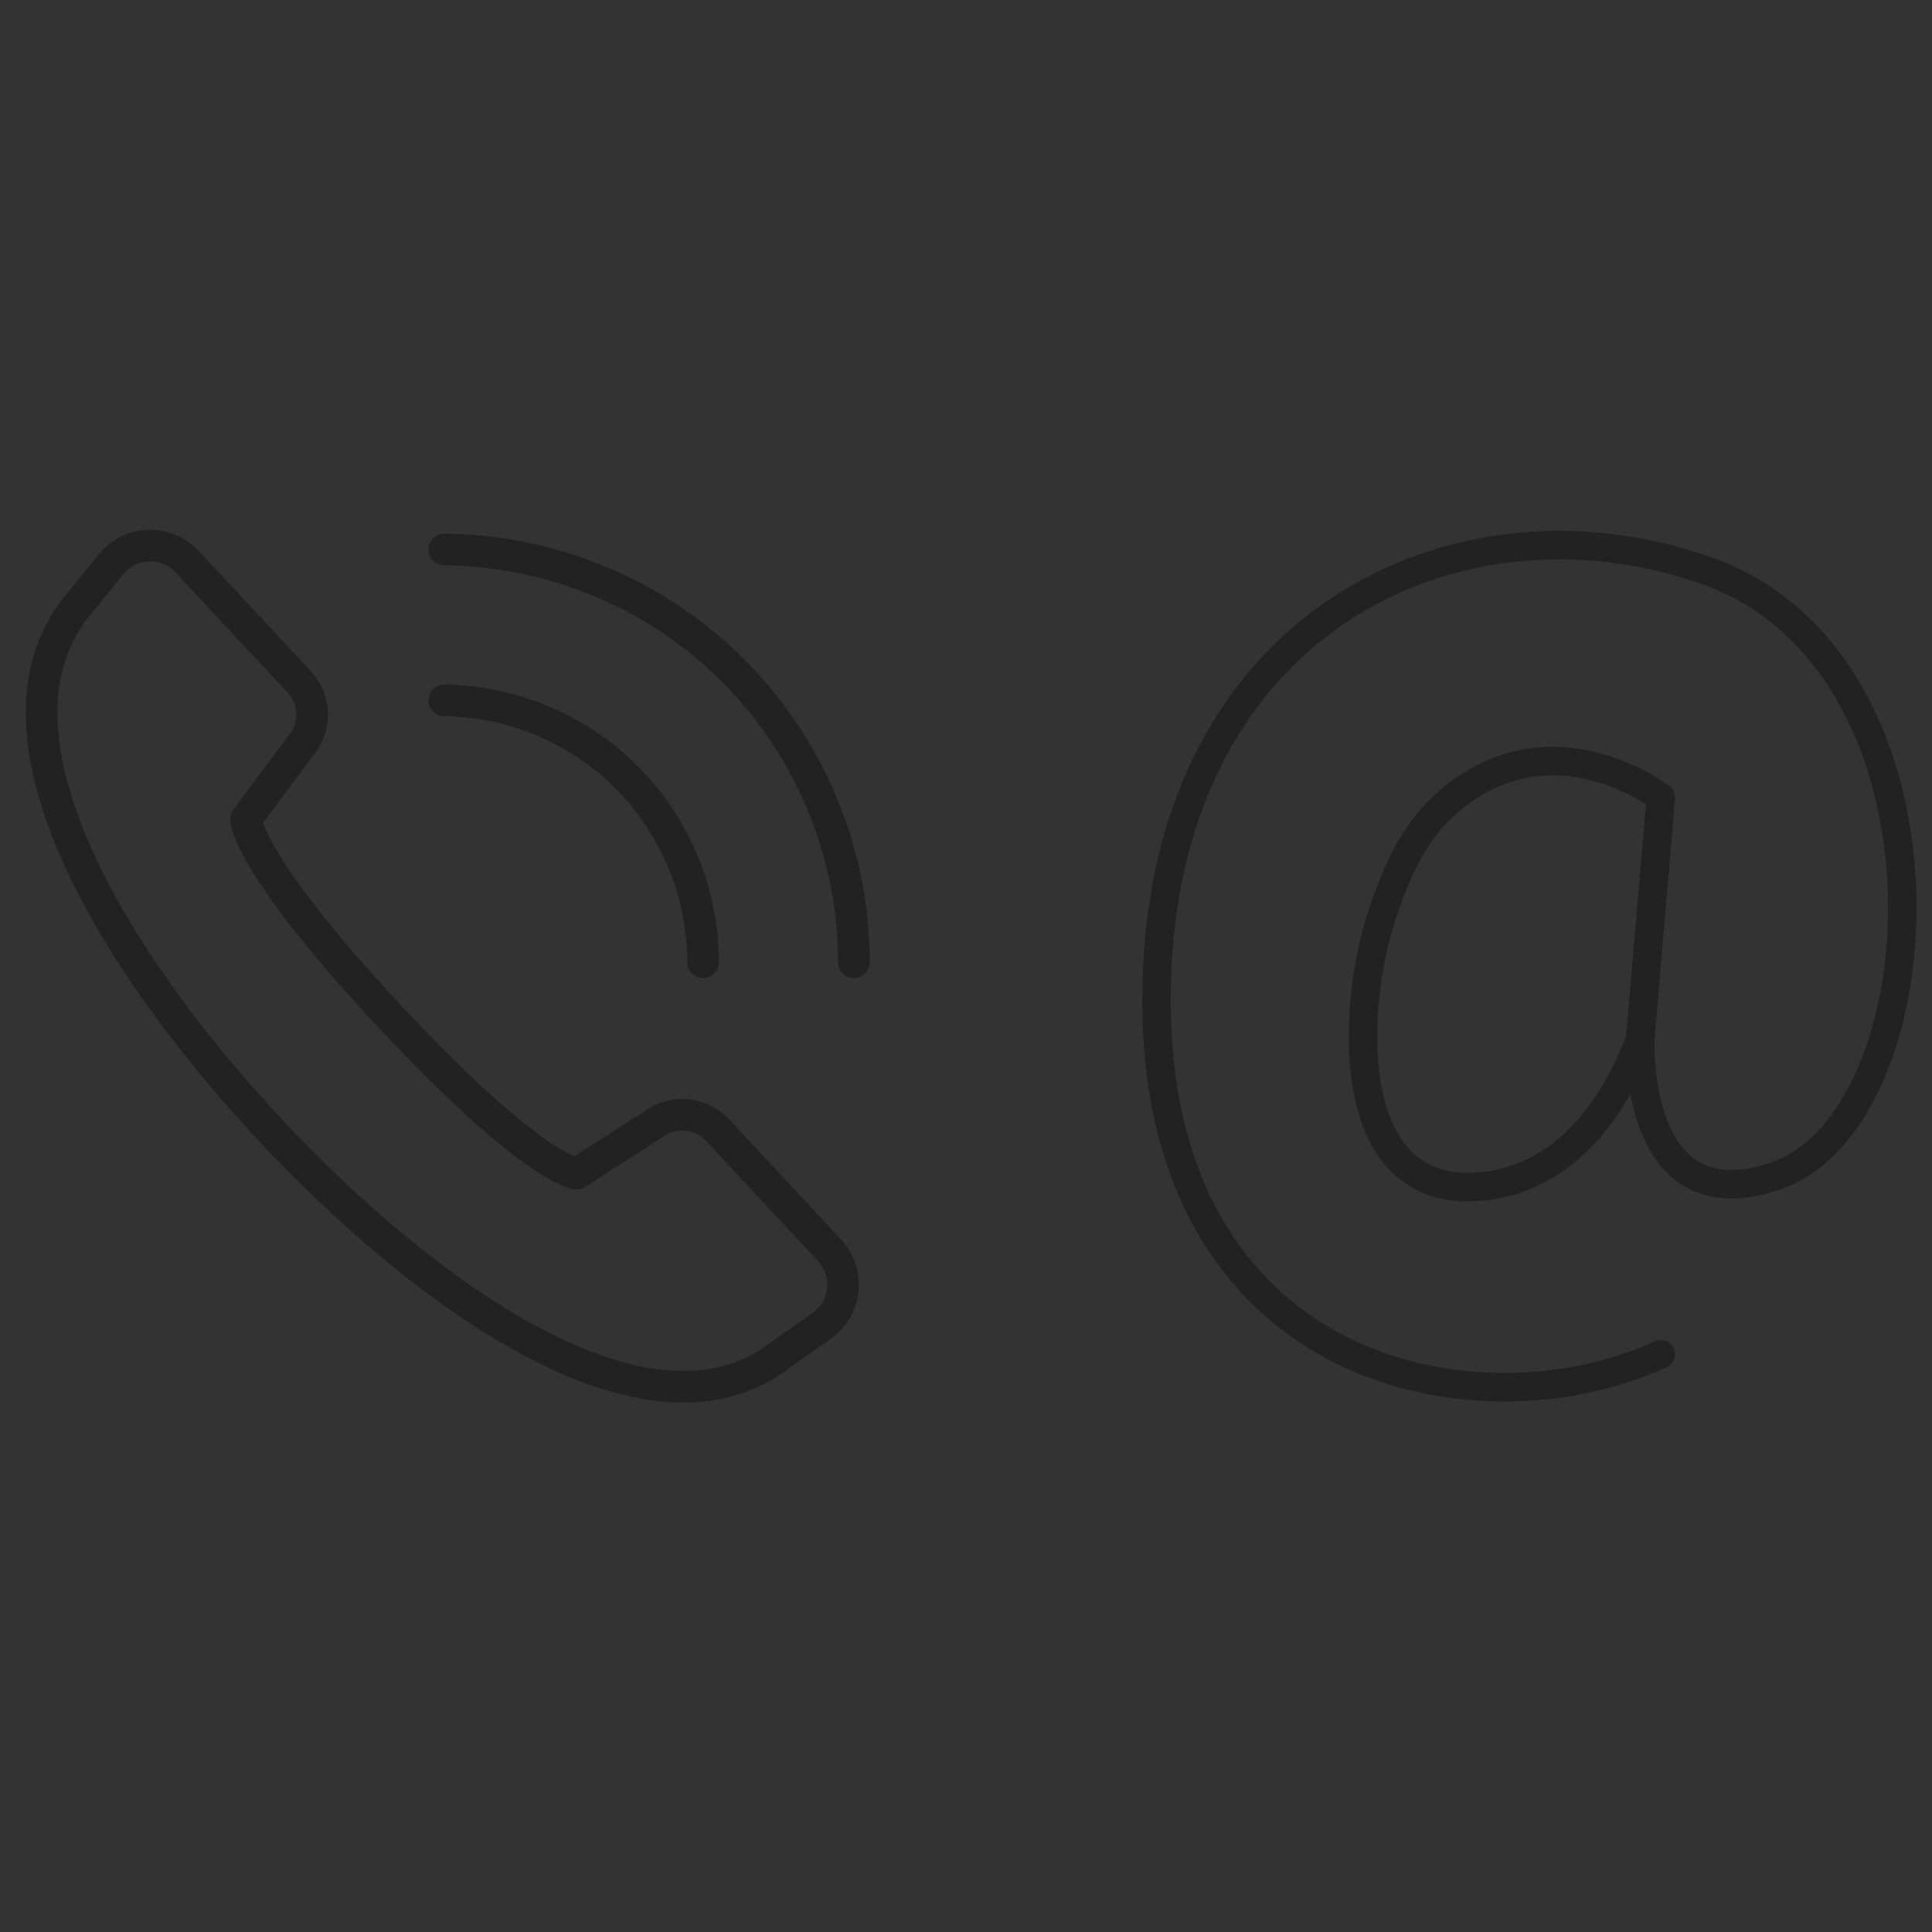 <?xml version="1.0" encoding="UTF-8"?> <!-- Creator: CorelDRAW 2019 (64-Bit) --> <svg xmlns="http://www.w3.org/2000/svg" xmlns:xlink="http://www.w3.org/1999/xlink" xml:space="preserve" width="300px" height="300px" style="shape-rendering:geometricPrecision; text-rendering:geometricPrecision; image-rendering:optimizeQuality; fill-rule:evenodd; clip-rule:evenodd" viewBox="0 0 300 300"><rect x="0" y="0" width="300" height="300" fill="#333333" stroke="none"/> <defs> <style type="text/css"> <![CDATA[ .str1 {stroke:#222222;stroke-width:0.58;stroke-miterlimit:10} .str0 {stroke:#222222;stroke-width:0.58;stroke-linecap:round;stroke-linejoin:round;stroke-miterlimit:10} .str2 {stroke:#222222;stroke-width:4.91;stroke-linecap:round;stroke-linejoin:round;stroke-miterlimit:10} .str3 {stroke:#222222;stroke-width:4.43;stroke-linecap:round;stroke-linejoin:round;stroke-miterlimit:10} .fil3 {fill:none;fill-rule:nonzero} .fil1 {fill:#444444;fill-rule:nonzero} .fil0 {fill:#888888;fill-rule:nonzero} .fil2 {fill:white;fill-rule:nonzero} ]]> </style> </defs> <g id="Слой_x0020_1">  <polygon class="fil0" points="423.96,621.01 423.96,622.13 426.46,622.13 426.46,623.1 423.96,623.1 423.96,624.25 426.81,624.25 426.81,625.22 422.78,625.22 422.78,620.04 426.73,620.04 426.73,621.01 "></polygon> <path class="fil0" d="M430.02 623.86l0 -0.36 -0.9 0c-0.44,0 -0.65,0.14 -0.65,0.46 0,0.3 0.23,0.5 0.62,0.5 0.48,0 0.86,-0.26 0.93,-0.6zm0 0.9c-0.26,0.33 -0.69,0.51 -1.25,0.51 -0.85,0 -1.37,-0.51 -1.37,-1.24 0,-0.75 0.54,-1.19 1.52,-1.2l1.1 0 0 -0.07c0,-0.43 -0.29,-0.67 -0.83,-0.67 -0.36,0 -0.77,0.12 -1.19,0.35l-0.36 -0.79c0.6,-0.29 1.11,-0.46 1.8,-0.46 1.07,0 1.69,0.54 1.69,1.43l0.01 2.6 -1.12 0 0 -0.46z"></path> <path class="fil0" d="M435.03 621.63l-0.39 0.78c-0.44,-0.25 -0.88,-0.39 -1.22,-0.39 -0.26,0 -0.46,0.09 -0.46,0.3 0,0.6 2.11,0.3 2.1,1.7 0,0.82 -0.72,1.25 -1.62,1.25 -0.65,0 -1.28,-0.2 -1.73,-0.56l0.37 -0.77c0.42,0.32 0.95,0.5 1.39,0.5 0.29,0 0.5,-0.1 0.5,-0.31 0,-0.64 -2.07,-0.3 -2.07,-1.7 0,-0.82 0.71,-1.24 1.57,-1.24 0.55,0 1.12,0.16 1.56,0.44z"></path> <path class="fil0" d="M437.7 625.67c-0.28,0.7 -0.77,1.04 -1.45,1.04 -0.43,0 -0.76,-0.12 -1.09,-0.38l0.49 -0.83c0.17,0.15 0.33,0.22 0.51,0.22 0.24,0 0.42,-0.12 0.53,-0.36l0.11 -0.22 -1.65 -3.9 1.18 0 1.04 2.74 0.94 -2.74 1.14 0 -1.75 4.43z"></path> <path class="fil0" d="M444.2 625c-0.29,0.17 -0.67,0.27 -1.04,0.27 -0.71,0 -1.25,-0.4 -1.25,-1.23l0 -1.84 -0.55 0 0 -0.78 0.55 0 0 -1.1 1.14 0 0 1.1 1.08 0 0 0.79 -1.08 0 0 1.64c0,0.34 0.14,0.47 0.38,0.46 0.15,0 0.33,-0.05 0.53,-0.15l0.24 0.84z"></path> <path class="fil0" d="M445.67 623.24c0,0.66 0.4,1.1 0.99,1.1 0.59,0 0.99,-0.44 0.99,-1.1 0,-0.65 -0.4,-1.09 -0.99,-1.09 -0.59,0 -0.99,0.44 -0.99,1.09zm3.12 -0.01c0,1.21 -0.85,2.04 -2.13,2.04 -1.28,0 -2.14,-0.83 -2.14,-2.04 0,-1.22 0.86,-2.03 2.14,-2.03 1.28,0 2.13,0.81 2.13,2.03z"></path> <path class="fil0" d="M453.94 622.9c-0.02,-0.52 -0.36,-0.86 -0.89,-0.86 -0.5,0 -0.84,0.34 -0.93,0.86l1.82 0zm1.06 0.68l-2.86 0c0.14,0.5 0.52,0.8 1.03,0.8 0.38,0 0.74,-0.15 1.01,-0.42l0.6 0.6c-0.4,0.45 -0.98,0.71 -1.7,0.71 -1.28,0 -2.08,-0.82 -2.08,-2.03 0,-1.23 0.83,-2.04 2.05,-2.04 1.4,0 2.05,0.93 1.95,2.38z"></path> <path class="fil0" d="M458.56 623.24c0,-0.65 -0.41,-1.1 -0.99,-1.1 -0.6,0 -1,0.46 -1.01,1.1 0.01,0.66 0.41,1.11 1.01,1.11 0.58,0 0.99,-0.45 0.99,-1.11zm1.13 1.98l-1.13 0 0 -0.58c-0.28,0.4 -0.71,0.63 -1.26,0.63 -1.13,0 -1.88,-0.83 -1.88,-2.05 0,-1.22 0.74,-2.03 1.85,-2.03 0.56,0 1,0.23 1.29,0.63l0 -2.09 1.13 0 0 5.49z"></path> <path class="fil0" d="M460.83 625.22l0 -3.98 1.14 0 0 3.98 -1.14 0zm1.19 -5.12c0,0.37 -0.25,0.64 -0.62,0.64 -0.36,0 -0.61,-0.27 -0.61,-0.64 0,-0.37 0.25,-0.63 0.61,-0.63 0.37,0 0.62,0.26 0.62,0.63z"></path> <path class="fil0" d="M465.54 625c-0.3,0.17 -0.67,0.27 -1.04,0.27 -0.71,0 -1.25,-0.4 -1.25,-1.23l0 -1.84 -0.56 0 0 -0.78 0.56 0 0 -1.1 1.13 0 0 1.1 1.08 0 0 0.79 -1.08 0 0 1.64c0,0.34 0.14,0.47 0.39,0.46 0.15,0 0.32,-0.05 0.53,-0.15l0.24 0.84z"></path> <path class="fil0" d="M467.12 624.7c0,0.34 -0.24,0.59 -0.57,0.59 -0.33,0 -0.58,-0.25 -0.58,-0.59 0,-0.35 0.25,-0.59 0.58,-0.59 0.33,0 0.57,0.24 0.57,0.59z"></path> <polygon class="fil0" points="472.07,625.22 471.49,625.22 471.49,623.47 469.48,620.04 470.09,620.04 471.78,622.74 473.43,620.04 474.04,620.04 472.07,623.44 "></polygon> <path class="fil0" d="M474.61 623.27c0,0.86 0.58,1.46 1.4,1.46 0.81,0 1.4,-0.6 1.4,-1.46 0,-0.85 -0.59,-1.44 -1.4,-1.44 -0.82,0 -1.4,0.59 -1.4,1.44zm3.37 0c0,1.17 -0.82,1.97 -1.97,1.97 -1.16,0 -1.98,-0.8 -1.98,-1.97 0,-1.17 0.82,-1.97 1.98,-1.97 1.15,0 1.97,0.8 1.97,1.97z"></path> <path class="fil0" d="M482.38 625.22l-0.57 0 0 -0.88c-0.26,0.61 -0.78,0.9 -1.49,0.9 -0.91,0 -1.45,-0.57 -1.45,-1.51l0 -2.41 0.57 0 0 2.25c0,0.69 0.41,1.1 1.08,1.1 0.81,-0.02 1.29,-0.6 1.29,-1.43l0 -1.92 0.57 0 0 3.9z"></path> <path class="fil0" d="M488.87 621.88l-0.32 0.41c-0.3,-0.28 -0.69,-0.45 -1.17,-0.45 -0.8,0 -1.38,0.58 -1.38,1.43 0,0.86 0.58,1.45 1.38,1.45 0.52,0 0.94,-0.18 1.21,-0.51l0.34 0.36c-0.35,0.42 -0.89,0.67 -1.57,0.67 -1.13,0 -1.93,-0.8 -1.93,-1.97 0,-1.16 0.81,-1.97 1.93,-1.97 0.63,0 1.15,0.21 1.51,0.58z"></path> <path class="fil0" d="M492.18 623.87l0 -0.46 -1.22 0c-0.65,0 -0.99,0.2 -0.99,0.63 0,0.43 0.35,0.71 0.9,0.71 0.66,0 1.16,-0.34 1.31,-0.88zm0 0.75c-0.31,0.42 -0.8,0.63 -1.42,0.63 -0.81,0 -1.33,-0.52 -1.33,-1.19 0,-0.68 0.54,-1.11 1.46,-1.12l1.28 0 0 -0.23c0,-0.57 -0.36,-0.91 -1.04,-0.91 -0.43,0 -0.83,0.16 -1.24,0.44l-0.25 -0.42c0.51,-0.33 0.93,-0.52 1.6,-0.52 0.96,0 1.49,0.51 1.5,1.34l0.01 2.58 -0.57 0 0 -0.6z"></path> <path class="fil0" d="M497.61 622.81l0 2.41 -0.58 0 0 -2.25c0,-0.69 -0.42,-1.1 -1.1,-1.1 -0.77,0.01 -1.25,0.52 -1.31,1.26l0 2.09 -0.58 0 0 -3.9 0.58 0 0 0.86c0.27,-0.59 0.8,-0.88 1.51,-0.88 0.93,0 1.48,0.57 1.48,1.51z"></path> <path class="fil0" d="M503.97 621.88l-0.32 0.41c-0.29,-0.28 -0.69,-0.45 -1.16,-0.45 -0.81,0 -1.39,0.58 -1.39,1.43 0,0.86 0.58,1.45 1.39,1.45 0.51,0 0.93,-0.18 1.21,-0.51l0.33 0.36c-0.35,0.42 -0.89,0.67 -1.56,0.67 -1.14,0 -1.94,-0.8 -1.94,-1.97 0,-1.16 0.81,-1.97 1.94,-1.97 0.63,0 1.15,0.21 1.5,0.58z"></path> <path class="fil0" d="M508.7 622.81l0 2.41 -0.58 0 0 -2.25c0,-0.69 -0.42,-1.1 -1.1,-1.1 -0.83,0.01 -1.32,0.6 -1.32,1.43l0 1.92 -0.58 0 0 -5.49 0.58 0 0 2.46c0.26,-0.6 0.8,-0.89 1.52,-0.89 0.93,0 1.48,0.57 1.48,1.51z"></path> <path class="fil0" d="M512.4 623.87l0 -0.46 -1.21 0c-0.65,0 -1,0.2 -1,0.63 0,0.43 0.35,0.71 0.9,0.71 0.66,0 1.16,-0.34 1.31,-0.88zm0.01 0.75c-0.31,0.42 -0.81,0.63 -1.43,0.63 -0.81,0 -1.33,-0.52 -1.33,-1.19 0,-0.68 0.54,-1.11 1.46,-1.12l1.28 0 0 -0.23c0,-0.57 -0.35,-0.91 -1.04,-0.91 -0.43,0 -0.83,0.16 -1.24,0.44l-0.24 -0.42c0.5,-0.33 0.92,-0.52 1.59,-0.52 0.96,0 1.5,0.51 1.5,1.34l0.01 2.58 -0.56 0 0 -0.6z"></path> <path class="fil0" d="M517.83 622.81l0 2.41 -0.58 0 0 -2.25c0,-0.69 -0.41,-1.1 -1.1,-1.1 -0.77,0.01 -1.24,0.52 -1.31,1.26l0 2.09 -0.58 0 0 -3.9 0.58 0 0 0.86c0.27,-0.59 0.8,-0.88 1.51,-0.88 0.93,0 1.48,0.57 1.48,1.51z"></path> <path class="fil0" d="M521.94 623.19c0,-0.82 -0.55,-1.39 -1.33,-1.39 -0.78,0 -1.33,0.58 -1.34,1.39 0.01,0.8 0.56,1.37 1.34,1.37 0.78,0 1.33,-0.57 1.33,-1.37zm0.58 1.63c0,1.14 -0.78,1.85 -1.96,1.85 -0.62,0 -1.13,-0.2 -1.6,-0.56l0.27 -0.44c0.38,0.31 0.79,0.49 1.31,0.49 0.85,0 1.4,-0.52 1.4,-1.33l0 -0.59c-0.27,0.52 -0.77,0.81 -1.43,0.81 -1.06,0 -1.78,-0.78 -1.78,-1.89 0,-1.09 0.72,-1.86 1.76,-1.86 0.67,0 1.17,0.29 1.45,0.81l0 -0.79 0.58 0 0 3.5z"></path> <path class="fil0" d="M526.68 623.02c-0.04,-0.75 -0.54,-1.22 -1.31,-1.22 -0.74,0 -1.27,0.48 -1.36,1.22l2.67 0zm0.52 0.48l-3.19 0c0.1,0.76 0.66,1.24 1.42,1.24 0.48,0 0.9,-0.17 1.2,-0.49l0.32 0.34c-0.37,0.42 -0.92,0.65 -1.57,0.65 -1.15,0 -1.94,-0.8 -1.94,-1.97 0,-1.16 0.8,-1.97 1.93,-1.97 1.26,0 1.89,0.87 1.83,2.2z"></path> <polygon class="fil0" points="533.89,625.22 532.74,622.05 531.6,625.22 531,625.22 529.55,621.32 530.15,621.32 531.31,624.62 532.44,621.32 533.05,621.32 534.2,624.62 535.34,621.32 535.94,621.32 534.49,625.22 "></polygon> <path class="fil0" d="M540.23 622.81l0 2.41 -0.57 0 0 -2.25c0,-0.69 -0.42,-1.1 -1.11,-1.1 -0.83,0.01 -1.32,0.6 -1.32,1.43l0 1.92 -0.57 0 0 -5.49 0.57 0 0 2.46c0.27,-0.6 0.8,-0.89 1.52,-0.89 0.94,0 1.48,0.57 1.48,1.51z"></path> <path class="fil0" d="M543.94 623.87l0 -0.46 -1.22 0c-0.65,0 -0.99,0.2 -0.99,0.63 0,0.43 0.35,0.71 0.9,0.71 0.66,0 1.16,-0.34 1.31,-0.88zm0.01 0.75c-0.31,0.42 -0.81,0.63 -1.43,0.63 -0.81,0 -1.33,-0.52 -1.33,-1.19 0,-0.68 0.54,-1.11 1.46,-1.12l1.28 0 0 -0.23c0,-0.57 -0.35,-0.91 -1.04,-0.91 -0.43,0 -0.83,0.16 -1.24,0.44l-0.24 -0.42c0.5,-0.33 0.92,-0.52 1.59,-0.52 0.96,0 1.49,0.51 1.5,1.34l0.01 2.58 -0.56 0 0 -0.6z"></path> <path class="fil0" d="M547.81 624.96c-0.27,0.18 -0.57,0.28 -0.88,0.29 -0.57,0 -0.99,-0.34 -0.99,-1.11l0 -2.23 -0.56 0 0 -0.47 0.56 0 0 -1.03 0.57 0 0 1.03 1.24 0 0 0.47 -1.24 0 0 2.13c0,0.47 0.18,0.65 0.52,0.65 0.2,0 0.41,-0.07 0.62,-0.2l0.16 0.47z"></path> <path class="fil0" d="M551.47 623.02c-0.03,-0.75 -0.54,-1.22 -1.3,-1.22 -0.74,0 -1.27,0.48 -1.36,1.22l2.66 0zm0.52 0.48l-3.18 0c0.1,0.76 0.66,1.24 1.41,1.24 0.48,0 0.9,-0.17 1.21,-0.49l0.32 0.34c-0.37,0.42 -0.92,0.65 -1.57,0.65 -1.15,0 -1.94,-0.8 -1.94,-1.97 0,-1.16 0.8,-1.97 1.93,-1.97 1.26,0 1.88,0.87 1.82,2.2z"></path> <polygon class="fil0" points="553.73,625.22 552.18,621.32 552.8,621.32 554.04,624.62 555.28,621.32 555.87,621.32 554.33,625.22 "></polygon> <path class="fil0" d="M559.27 623.02c-0.04,-0.75 -0.54,-1.22 -1.31,-1.22 -0.74,0 -1.27,0.48 -1.36,1.22l2.67 0zm0.51 0.48l-3.18 0c0.1,0.76 0.66,1.24 1.41,1.24 0.49,0 0.91,-0.17 1.21,-0.49l0.32 0.34c-0.37,0.42 -0.92,0.65 -1.57,0.65 -1.15,0 -1.94,-0.8 -1.94,-1.97 0,-1.16 0.8,-1.97 1.93,-1.97 1.26,0 1.88,0.87 1.82,2.2z"></path> <path class="fil0" d="M561.36 622.19c0.26,-0.57 0.74,-0.89 1.4,-0.89l0 0.58c-0.83,-0.01 -1.34,0.5 -1.4,1.27l0 2.07 -0.58 0 0 -3.9 0.58 0 0 0.87z"></path> <path class="fil0" d="M566.81 625.78c-0.25,0.6 -0.65,0.91 -1.17,0.91 -0.33,0 -0.59,-0.1 -0.82,-0.29l0.24 -0.48c0.18,0.12 0.36,0.18 0.55,0.18 0.3,0 0.55,-0.18 0.71,-0.54l0.16 -0.37 -1.61 -3.87 0.61 0 1.29 3.22 1.24 -3.22 0.59 0 -1.79 4.46z"></path> <path class="fil0" d="M569.34 623.27c0,0.86 0.59,1.46 1.4,1.46 0.82,0 1.4,-0.6 1.4,-1.46 0,-0.85 -0.58,-1.44 -1.4,-1.44 -0.81,0 -1.4,0.59 -1.4,1.44zm3.38 0c0,1.17 -0.82,1.97 -1.98,1.97 -1.15,0 -1.98,-0.8 -1.98,-1.97 0,-1.17 0.83,-1.97 1.98,-1.97 1.16,0 1.98,0.8 1.98,1.97z"></path> <path class="fil0" d="M577.12 625.22l-0.58 0 0 -0.88c-0.26,0.61 -0.78,0.9 -1.48,0.9 -0.91,0 -1.46,-0.57 -1.46,-1.51l0 -2.41 0.58 0 0 2.25c0,0.69 0.41,1.1 1.08,1.1 0.81,-0.02 1.28,-0.6 1.28,-1.43l0 -1.92 0.58 0 0 3.9z"></path> <polygon class="fil0" points="584.23,625.22 583.08,622.05 581.94,625.22 581.34,625.22 579.88,621.32 580.49,621.32 581.65,624.62 582.78,621.32 583.39,621.32 584.54,624.62 585.68,621.32 586.28,621.32 584.83,625.22 "></polygon> <path class="fil0" d="M589.28 623.87l0 -0.46 -1.22 0c-0.65,0 -0.99,0.2 -0.99,0.63 0,0.43 0.35,0.71 0.9,0.71 0.66,0 1.16,-0.34 1.31,-0.88zm0 0.75c-0.31,0.42 -0.8,0.63 -1.42,0.63 -0.81,0 -1.33,-0.52 -1.33,-1.19 0,-0.68 0.54,-1.11 1.46,-1.12l1.28 0 0 -0.23c0,-0.57 -0.36,-0.91 -1.04,-0.91 -0.43,0 -0.83,0.16 -1.24,0.44l-0.25 -0.42c0.51,-0.33 0.93,-0.52 1.6,-0.52 0.96,0 1.49,0.51 1.5,1.34l0.01 2.58 -0.57 0 0 -0.6z"></path> <path class="fil0" d="M594.71 622.81l0 2.41 -0.58 0 0 -2.25c0,-0.69 -0.42,-1.1 -1.1,-1.1 -0.77,0.01 -1.25,0.52 -1.31,1.26l0 2.09 -0.58 0 0 -3.9 0.58 0 0 0.86c0.27,-0.59 0.8,-0.88 1.51,-0.88 0.93,0 1.48,0.57 1.48,1.51z"></path> <path class="fil0" d="M598.01 624.96c-0.27,0.18 -0.57,0.28 -0.88,0.29 -0.57,0 -0.99,-0.34 -0.99,-1.11l0 -2.23 -0.57 0 0 -0.47 0.57 0 0 -1.03 0.57 0 0 1.03 1.24 0 0 0.47 -1.24 0 0 2.13c0,0.47 0.18,0.65 0.52,0.65 0.2,0 0.4,-0.07 0.62,-0.2l0.16 0.47z"></path> <path class="fil0" d="M599.28 624.9c0,0.22 -0.16,0.38 -0.36,0.38 -0.2,0 -0.36,-0.16 -0.36,-0.38 0,-0.23 0.16,-0.39 0.36,-0.39 0.2,0 0.36,0.16 0.36,0.39zm0 -2.2c0,0.22 -0.16,0.38 -0.36,0.38 -0.2,0 -0.36,-0.16 -0.36,-0.38 0,-0.23 0.16,-0.39 0.36,-0.39 0.2,0 0.36,0.16 0.36,0.39z"></path> <path class="fil0" d="M604.65 621.65l-0.22 0.46c-0.31,-0.19 -0.7,-0.32 -1.06,-0.32 -0.44,0 -0.77,0.16 -0.77,0.52 0,0.87 2.18,0.42 2.18,1.82 0,0.77 -0.69,1.11 -1.43,1.11 -0.56,0 -1.13,-0.19 -1.5,-0.54l0.22 -0.44c0.34,0.31 0.84,0.5 1.3,0.5 0.46,0 0.83,-0.17 0.84,-0.56 0.02,-0.94 -2.17,-0.46 -2.16,-1.84 0,-0.75 0.64,-1.06 1.36,-1.06 0.46,0 0.91,0.13 1.24,0.35z"></path> <path class="fil0" d="M607.74 624.96c-0.27,0.18 -0.57,0.28 -0.88,0.29 -0.57,0 -1,-0.34 -1,-1.11l0 -2.23 -0.56 0 0 -0.47 0.56 0 0 -1.03 0.58 0 0 1.03 1.23 0 0 0.47 -1.23 0 0 2.13c0,0.47 0.18,0.65 0.51,0.65 0.2,0 0.41,-0.07 0.63,-0.2l0.16 0.47z"></path> <path class="fil0" d="M609.19 622.19c0.26,-0.57 0.74,-0.89 1.4,-0.89l0 0.58c-0.82,-0.01 -1.33,0.5 -1.4,1.27l0 2.07 -0.58 0 0 -3.9 0.58 0 0 0.87z"></path> <path class="fil0" d="M611.55 623.27c0,0.86 0.59,1.46 1.4,1.46 0.82,0 1.4,-0.6 1.4,-1.46 0,-0.85 -0.58,-1.44 -1.4,-1.44 -0.81,0 -1.4,0.59 -1.4,1.44zm3.38 0c0,1.17 -0.82,1.97 -1.98,1.97 -1.15,0 -1.97,-0.8 -1.97,-1.97 0,-1.17 0.82,-1.97 1.97,-1.97 1.16,0 1.98,0.8 1.98,1.97z"></path> <polygon class="fil0" points="616.56,624.1 616.56,625.22 615.98,625.22 615.98,619.73 616.56,619.73 616.56,623.32 618.57,621.32 619.25,621.32 617.79,622.83 619.41,625.22 618.72,625.22 617.38,623.25 "></polygon> <path class="fil0" d="M622.87 623.02c-0.04,-0.75 -0.54,-1.22 -1.31,-1.22 -0.74,0 -1.27,0.48 -1.36,1.22l2.67 0zm0.52 0.48l-3.19 0c0.1,0.76 0.66,1.24 1.42,1.24 0.48,0 0.9,-0.17 1.2,-0.49l0.32 0.34c-0.37,0.42 -0.92,0.65 -1.57,0.65 -1.15,0 -1.94,-0.8 -1.94,-1.97 0,-1.16 0.8,-1.97 1.93,-1.97 1.26,0 1.88,0.87 1.83,2.2z"></path> <polygon class="fil0" points="630.08,625.22 628.93,622.05 627.79,625.22 627.19,625.22 625.73,621.32 626.34,621.32 627.5,624.62 628.63,621.32 629.24,621.32 630.39,624.62 631.53,621.32 632.13,621.32 630.68,625.22 "></polygon> <path class="fil0" d="M635.53 623.02c-0.04,-0.75 -0.54,-1.22 -1.31,-1.22 -0.74,0 -1.27,0.48 -1.36,1.22l2.67 0zm0.52 0.48l-3.19 0c0.1,0.76 0.66,1.24 1.42,1.24 0.48,0 0.9,-0.17 1.2,-0.49l0.32 0.34c-0.37,0.42 -0.92,0.65 -1.57,0.65 -1.15,0 -1.94,-0.8 -1.94,-1.97 0,-1.16 0.8,-1.97 1.93,-1.97 1.26,0 1.88,0.87 1.83,2.2z"></path> <path class="fil0" d="M637.04 625.22l0 -3.9 0.57 0 0 3.9 -0.57 0zm0.66 -5.02c0,0.23 -0.16,0.4 -0.38,0.4 -0.21,0 -0.38,-0.17 -0.38,-0.4 0,-0.23 0.17,-0.4 0.38,-0.4 0.22,0 0.38,0.17 0.38,0.4z"></path> <path class="fil0" d="M641.84 623.19c0,-0.82 -0.56,-1.39 -1.33,-1.39 -0.79,0 -1.34,0.58 -1.34,1.39 0,0.8 0.55,1.37 1.34,1.37 0.77,0 1.33,-0.57 1.33,-1.37zm0.58 1.63c0,1.14 -0.78,1.85 -1.97,1.85 -0.61,0 -1.12,-0.2 -1.6,-0.56l0.27 -0.44c0.39,0.31 0.79,0.49 1.31,0.49 0.85,0 1.41,-0.52 1.41,-1.33l0 -0.59c-0.27,0.52 -0.78,0.81 -1.44,0.81 -1.05,0 -1.78,-0.78 -1.78,-1.89 0,-1.09 0.72,-1.86 1.77,-1.86 0.66,0 1.17,0.29 1.45,0.81l0 -0.79 0.58 0 0 3.5z"></path> <path class="fil0" d="M647.34 622.81l0 2.41 -0.57 0 0 -2.25c0,-0.69 -0.42,-1.1 -1.11,-1.1 -0.83,0.01 -1.32,0.6 -1.32,1.43l0 1.92 -0.57 0 0 -5.49 0.57 0 0 2.46c0.27,-0.6 0.8,-0.89 1.52,-0.89 0.93,0 1.48,0.57 1.48,1.51z"></path> <path class="fil0" d="M650.65 624.96c-0.28,0.18 -0.57,0.28 -0.88,0.29 -0.57,0 -1,-0.34 -1,-1.11l0 -2.23 -0.56 0 0 -0.47 0.56 0 0 -1.03 0.57 0 0 1.03 1.24 0 0 0.47 -1.24 0 0 2.13c0,0.47 0.19,0.65 0.52,0.65 0.2,0 0.41,-0.07 0.62,-0.2l0.17 0.47z"></path> <path class="fil0" d="M651.91 624.9c0,0.12 -0.04,0.22 -0.11,0.32l-0.34 0.54 -0.33 0 0.24 -0.55c-0.11,-0.06 -0.16,-0.18 -0.16,-0.31 0,-0.22 0.15,-0.37 0.35,-0.37 0.19,0 0.35,0.14 0.35,0.37z"></path> <path class="fil0" d="M658.06 621.88l-0.32 0.41c-0.3,-0.28 -0.69,-0.45 -1.17,-0.45 -0.8,0 -1.38,0.58 -1.38,1.43 0,0.86 0.58,1.45 1.38,1.45 0.52,0 0.94,-0.18 1.21,-0.51l0.33 0.36c-0.34,0.42 -0.88,0.67 -1.56,0.67 -1.13,0 -1.93,-0.8 -1.93,-1.97 0,-1.16 0.81,-1.97 1.93,-1.97 0.63,0 1.15,0.21 1.51,0.58z"></path> <path class="fil0" d="M659.17 623.27c0,0.86 0.58,1.46 1.4,1.46 0.81,0 1.4,-0.6 1.4,-1.46 0,-0.85 -0.59,-1.44 -1.4,-1.44 -0.82,0 -1.4,0.59 -1.4,1.44zm3.38 0c0,1.17 -0.83,1.97 -1.98,1.97 -1.16,0 -1.98,-0.8 -1.98,-1.97 0,-1.17 0.82,-1.97 1.98,-1.97 1.15,0 1.98,0.8 1.98,1.97z"></path> <polygon class="fil0" points="663.6,625.22 664.18,625.22 664.18,619.73 663.6,619.73 "></polygon> <path class="fil0" d="M665.81 623.27c0,0.86 0.58,1.46 1.39,1.46 0.82,0 1.41,-0.6 1.41,-1.46 0,-0.85 -0.59,-1.44 -1.41,-1.44 -0.81,0 -1.39,0.59 -1.39,1.44zm3.37 0c0,1.17 -0.82,1.97 -1.98,1.97 -1.15,0 -1.97,-0.8 -1.97,-1.97 0,-1.17 0.82,-1.97 1.97,-1.97 1.16,0 1.98,0.8 1.98,1.97z"></path> <path class="fil0" d="M670.78 622.19c0.26,-0.57 0.74,-0.89 1.4,-0.89l0 0.58c-0.83,-0.01 -1.34,0.5 -1.4,1.27l0 2.07 -0.58 0 0 -3.9 0.58 0 0 0.87z"></path> <path class="fil0" d="M673.35 624.9c0,0.12 -0.05,0.22 -0.11,0.32l-0.35 0.54 -0.33 0 0.25 -0.55c-0.12,-0.06 -0.17,-0.18 -0.17,-0.31 0,-0.22 0.15,-0.37 0.35,-0.37 0.19,0 0.36,0.14 0.36,0.37z"></path> <path class="fil0" d="M678.72 621.65l-0.22 0.46c-0.3,-0.19 -0.69,-0.32 -1.06,-0.32 -0.43,0 -0.77,0.16 -0.77,0.52 0,0.87 2.18,0.42 2.18,1.82 0,0.77 -0.68,1.11 -1.43,1.11 -0.55,0 -1.12,-0.19 -1.5,-0.54l0.23 -0.44c0.33,0.31 0.83,0.5 1.29,0.5 0.46,0 0.83,-0.17 0.84,-0.56 0.02,-0.94 -2.16,-0.46 -2.16,-1.84 0,-0.75 0.65,-1.06 1.36,-1.06 0.47,0 0.92,0.13 1.24,0.35z"></path> <path class="fil0" d="M683.41 622.81l0 2.41 -0.57 0 0 -2.25c0,-0.69 -0.42,-1.1 -1.11,-1.1 -0.83,0.01 -1.32,0.6 -1.32,1.43l0 1.92 -0.57 0 0 -5.49 0.57 0 0 2.46c0.27,-0.6 0.8,-0.89 1.52,-0.89 0.94,0 1.48,0.57 1.48,1.51z"></path> <path class="fil0" d="M687.12 623.87l0 -0.46 -1.22 0c-0.65,0 -0.99,0.2 -0.99,0.63 0,0.43 0.35,0.71 0.9,0.71 0.66,0 1.16,-0.34 1.31,-0.88zm0.01 0.75c-0.32,0.42 -0.81,0.63 -1.43,0.63 -0.81,0 -1.33,-0.52 -1.33,-1.19 0,-0.68 0.54,-1.11 1.46,-1.12l1.28 0 0 -0.23c0,-0.57 -0.36,-0.91 -1.04,-0.91 -0.43,0 -0.83,0.16 -1.24,0.44l-0.25 -0.42c0.51,-0.33 0.93,-0.52 1.6,-0.52 0.96,0 1.49,0.51 1.5,1.34l0.01 2.58 -0.56 0 0 -0.6z"></path> <path class="fil0" d="M692.39 623.27c0,-0.84 -0.58,-1.45 -1.4,-1.45 -0.82,0 -1.4,0.6 -1.4,1.45 0,0.85 0.58,1.45 1.4,1.45 0.82,0 1.4,-0.61 1.4,-1.45zm0.58 0.01c0,1.16 -0.76,1.96 -1.86,1.96 -0.7,0 -1.23,-0.31 -1.52,-0.86l0 2.28 -0.57 0 0 -5.34 0.57 0 0 0.84c0.29,-0.54 0.82,-0.86 1.51,-0.86 1.1,0 1.87,0.81 1.87,1.98z"></path> <path class="fil0" d="M696.83 623.02c-0.04,-0.75 -0.54,-1.22 -1.3,-1.22 -0.74,0 -1.28,0.48 -1.37,1.22l2.67 0zm0.52 0.48l-3.19 0c0.11,0.76 0.66,1.24 1.42,1.24 0.48,0 0.9,-0.17 1.21,-0.49l0.31 0.34c-0.37,0.42 -0.91,0.65 -1.57,0.65 -1.14,0 -1.94,-0.8 -1.94,-1.97 0,-1.16 0.8,-1.97 1.94,-1.97 1.26,0 1.88,0.87 1.82,2.2z"></path> <path class="fil0" d="M700.56 623.27c0,0.86 0.58,1.46 1.4,1.46 0.81,0 1.4,-0.6 1.4,-1.46 0,-0.85 -0.59,-1.44 -1.4,-1.44 -0.82,0 -1.4,0.59 -1.4,1.44zm3.37 0c0,1.17 -0.82,1.97 -1.97,1.97 -1.16,0 -1.98,-0.8 -1.98,-1.97 0,-1.17 0.82,-1.97 1.98,-1.97 1.15,0 1.97,0.8 1.97,1.97z"></path> <path class="fil0" d="M705.53 622.19c0.26,-0.57 0.74,-0.89 1.4,-0.89l0 0.58c-0.82,-0.01 -1.34,0.5 -1.4,1.27l0 2.07 -0.58 0 0 -3.9 0.58 0 0 0.87z"></path> <path class="fil0" d="M712.02 621.65l-0.23 0.46c-0.3,-0.19 -0.69,-0.32 -1.05,-0.32 -0.44,0 -0.77,0.16 -0.77,0.52 0,0.87 2.17,0.42 2.17,1.82 0,0.77 -0.68,1.11 -1.43,1.11 -0.55,0 -1.12,-0.19 -1.49,-0.54l0.22 -0.44c0.33,0.31 0.84,0.5 1.3,0.5 0.45,0 0.83,-0.17 0.83,-0.56 0.02,-0.94 -2.16,-0.46 -2.15,-1.84 0,-0.75 0.64,-1.06 1.35,-1.06 0.47,0 0.92,0.13 1.25,0.35z"></path> <path class="fil0" d="M713.09 625.22l0 -3.9 0.57 0 0 3.9 -0.57 0zm0.66 -5.02c0,0.23 -0.16,0.4 -0.38,0.4 -0.21,0 -0.37,-0.17 -0.37,-0.4 0,-0.23 0.16,-0.4 0.37,-0.4 0.22,0 0.38,0.17 0.38,0.4z"></path> <polygon class="fil0" points="715.45,624.72 717.95,624.73 717.95,625.23 714.75,625.22 714.75,624.79 717.2,621.83 714.82,621.82 714.82,621.32 717.89,621.33 717.89,621.76 "></polygon> <path class="fil0" d="M721.75 623.02c-0.04,-0.75 -0.54,-1.22 -1.3,-1.22 -0.74,0 -1.28,0.48 -1.37,1.22l2.67 0zm0.52 0.48l-3.19 0c0.11,0.76 0.66,1.24 1.42,1.24 0.48,0 0.9,-0.17 1.21,-0.49l0.31 0.34c-0.37,0.42 -0.91,0.65 -1.56,0.65 -1.15,0 -1.95,-0.8 -1.95,-1.97 0,-1.16 0.8,-1.97 1.94,-1.97 1.26,0 1.88,0.87 1.82,2.2z"></path> <polygon class="fil1" points="367.78,429.91 777,429.91 777,373.15 367.78,373.15 "></polygon> <path class="fil2" d="M467.48 411.16l10.79 0 0 -2.82 -7.19 0c-0.2,0 -0.36,-0.16 -0.36,-0.35l0 -13.83 -3.24 0 0 17zm11.14 0.7l-11.49 0c-0.2,0 -0.36,-0.16 -0.36,-0.35l0 -17.71c0,-0.19 0.16,-0.35 0.36,-0.35l3.95 0c0.19,0 0.35,0.16 0.35,0.35l0 13.83 7.19 0c0.2,0 0.36,0.16 0.36,0.36l0 3.52c0,0.19 -0.16,0.35 -0.36,0.35z"></path> <path class="fil2" d="M483.03 393.04c-0.53,0 -0.97,0.18 -1.33,0.54 -0.37,0.37 -0.55,0.8 -0.55,1.34 0,0.53 0.18,0.96 0.55,1.33 0.36,0.36 0.8,0.54 1.33,0.54 0.53,0 0.97,-0.18 1.33,-0.54 0.37,-0.37 0.55,-0.8 0.55,-1.33 0,-0.54 -0.18,-0.97 -0.55,-1.34 -0.36,-0.36 -0.8,-0.54 -1.33,-0.54zm0 4.46c-0.72,0 -1.33,-0.25 -1.83,-0.75 -0.5,-0.5 -0.75,-1.11 -0.75,-1.83 0,-0.72 0.25,-1.34 0.75,-1.84 0.5,-0.49 1.11,-0.75 1.83,-0.75 0.72,0 1.34,0.26 1.83,0.75 0.5,0.5 0.75,1.12 0.75,1.84 0,0.72 -0.25,1.33 -0.75,1.83 -0.49,0.5 -1.11,0.75 -1.83,0.75zm-1.55 13.66l3.1 0 0 -12.22 -3.1 0 0 12.22zm3.45 0.7l-3.8 0c-0.19,0 -0.35,-0.16 -0.35,-0.35l0 -12.92c0,-0.2 0.16,-0.36 0.35,-0.36l3.8 0c0.2,0 0.35,0.16 0.35,0.36l0 12.92c0,0.19 -0.15,0.35 -0.35,0.35z"></path> <path class="fil2" d="M497.82 411.16l3.09 0 0 -7.93c0,-1.59 -0.45,-2.87 -1.35,-3.81 -0.91,-0.95 -2.01,-1.41 -3.36,-1.41 -1.35,0 -2.53,0.53 -3.62,1.64 -0.1,0.1 -0.26,0.13 -0.39,0.08 -0.13,-0.06 -0.22,-0.19 -0.22,-0.33l0 -1.17 -3.09 0 0 12.93 3.09 0 0 -7.25c0,-1.16 0.32,-2.06 0.96,-2.67 0.63,-0.61 1.38,-0.93 2.23,-0.93 1.22,0 2.66,0.61 2.66,3.5l0 7.35zm3.45 0.7l-3.8 0c-0.2,0 -0.36,-0.16 -0.36,-0.35l0 -7.7c0,-2.5 -1.11,-2.79 -1.95,-2.79 -0.67,0 -1.24,0.24 -1.74,0.72 -0.49,0.48 -0.74,1.21 -0.74,2.17l0 7.6c0,0.19 -0.16,0.35 -0.35,0.35l-3.8 0c-0.2,0 -0.36,-0.16 -0.36,-0.35l0 -13.63c0,-0.19 0.16,-0.35 0.36,-0.35l3.8 0c0.19,0 0.35,0.16 0.35,0.35l0 0.72c1.06,-0.86 2.24,-1.3 3.52,-1.3 1.53,0 2.83,0.55 3.87,1.63 1.03,1.08 1.55,2.52 1.55,4.3l0 8.28c0,0.19 -0.16,0.35 -0.35,0.35z"></path> <path class="fil2" d="M508.23 402.97l5.14 0c-0.12,-0.53 -0.36,-0.94 -0.73,-1.25 -0.46,-0.38 -1.01,-0.57 -1.69,-0.57 -0.68,0 -1.28,0.2 -1.85,0.61 -0.44,0.32 -0.72,0.72 -0.87,1.21zm5.55 0.71l-5.98 0c-0.1,0 -0.2,-0.04 -0.26,-0.12 -0.07,-0.08 -0.1,-0.18 -0.09,-0.28 0.12,-0.87 0.53,-1.57 1.23,-2.09 0.69,-0.5 1.45,-0.75 2.27,-0.75 0.84,0 1.56,0.25 2.14,0.74 0.6,0.5 0.95,1.21 1.04,2.11 0.01,0.1 -0.02,0.2 -0.09,0.27 -0.07,0.08 -0.16,0.12 -0.26,0.12zm-2.89 -5.67c-1.77,0 -3.33,0.6 -4.64,1.8 -1.29,1.19 -1.95,2.83 -1.95,4.86 0,2.03 0.65,3.67 1.92,4.87 1.28,1.21 2.92,1.82 4.89,1.82 1.85,0 3.5,-0.62 4.9,-1.85l-1.64 -1.78c-0.88,0.79 -1.98,1.19 -3.28,1.19 -0.89,0 -1.71,-0.26 -2.43,-0.77 -0.74,-0.53 -1.18,-1.22 -1.31,-2.06 -0.01,-0.1 0.01,-0.2 0.08,-0.28 0.07,-0.08 0.17,-0.13 0.27,-0.13l9.58 0 0 -1.67c0,-1.88 -0.61,-3.32 -1.85,-4.39 -1.23,-1.07 -2.76,-1.61 -4.54,-1.61zm0.22 14.05c-2.16,0 -3.96,-0.67 -5.37,-2.01 -1.42,-1.33 -2.14,-3.14 -2.14,-5.38 0,-2.24 0.73,-4.05 2.18,-5.38 1.43,-1.32 3.15,-1.99 5.11,-1.99 1.95,0 3.64,0.6 5.01,1.78 1.38,1.2 2.08,2.86 2.08,4.93l0 2.03c0,0.19 -0.16,0.35 -0.35,0.35l-9.48 0c0.16,0.47 0.46,0.86 0.92,1.18 0.6,0.44 1.27,0.65 2.02,0.65 1.25,0 2.24,-0.41 3.04,-1.24 0.07,-0.07 0.17,-0.1 0.26,-0.11 0.1,0.01 0.19,0.05 0.26,0.12l2.12 2.3c0.13,0.15 0.13,0.37 -0.01,0.5 -1.6,1.51 -3.5,2.27 -5.65,2.27z"></path> <path class="fil2" d="M532.63 398.24c-0.47,0 -0.9,0.14 -1.27,0.44 -0.38,0.3 -0.56,0.64 -0.56,1.04 0,0.39 0.09,0.75 0.28,1.07 0.19,0.31 0.52,0.76 0.99,1.32 1.59,-0.79 2.39,-1.52 2.39,-2.2 0,-0.57 -0.19,-0.99 -0.56,-1.26 -0.38,-0.28 -0.8,-0.41 -1.27,-0.41zm-2.93 10.78c0.53,0.4 1.25,0.6 2.13,0.6 0.89,0 1.84,-0.41 2.84,-1.22 -1.43,-1.5 -2.55,-2.76 -3.39,-3.77 -1.59,0.86 -2.39,1.81 -2.39,2.84 0,0.63 0.27,1.15 0.81,1.55zm1.84 2.66c-1.39,0 -2.56,-0.39 -3.54,-1.16 -0.97,-0.77 -1.46,-1.82 -1.46,-3.16 0,-1.6 1.16,-3.01 3.47,-4.26 -0.58,-0.66 -0.98,-1.2 -1.21,-1.63 -0.24,-0.42 -0.35,-0.95 -0.35,-1.6 0,-1.13 0.41,-2 1.25,-2.61 0.83,-0.6 1.81,-0.91 2.94,-0.91 1.13,0 2.09,0.29 2.88,0.87 0.79,0.58 1.18,1.39 1.18,2.43 0,1.4 -1.13,2.72 -3.38,3.96 1.12,1.39 2.04,2.44 2.75,3.18 0.43,-0.65 0.77,-1.41 1.01,-2.27l1.74 1.23c-0.37,0.97 -0.78,1.83 -1.25,2.56 0.56,0.58 1.28,1.28 2.16,2.1l-1.59 1.48 -1.95 -1.93c-1.24,1.15 -2.79,1.72 -4.65,1.72z"></path> <path class="fil2" d="M553.45 397.34c-0.38,0.31 -0.57,0.72 -0.57,1.24 0,0.51 0.24,0.92 0.7,1.23 0.46,0.3 1.54,0.66 3.22,1.07 1.68,0.42 2.98,1.04 3.91,1.86 0.93,0.83 1.39,2.04 1.39,3.63 0,1.58 -0.59,2.87 -1.78,3.86 -1.19,0.99 -2.76,1.48 -4.7,1.48 -2.8,0 -5.33,-1.04 -7.57,-3.11l2.35 -2.89c1.91,1.67 3.67,2.51 5.3,2.51 0.72,0 1.29,-0.16 1.7,-0.47 0.42,-0.32 0.63,-0.74 0.63,-1.27 0,-0.53 -0.22,-0.95 -0.66,-1.27 -0.44,-0.31 -1.31,-0.62 -2.61,-0.95 -2.06,-0.49 -3.57,-1.12 -4.52,-1.91 -0.96,-0.78 -1.43,-2.02 -1.43,-3.7 0,-1.68 0.6,-2.97 1.81,-3.88 1.2,-0.92 2.71,-1.37 4.52,-1.37 1.18,0 2.36,0.2 3.54,0.61 1.19,0.4 2.22,0.98 3.09,1.72l-2 2.89c-1.53,-1.17 -3.12,-1.75 -4.76,-1.75 -0.66,0 -1.18,0.15 -1.56,0.47z"></path> <path class="fil2" d="M568 404.69c0,1.12 0.32,2.03 0.95,2.73 0.64,0.7 1.45,1.05 2.44,1.05 0.98,0 1.79,-0.35 2.43,-1.05 0.63,-0.7 0.95,-1.61 0.95,-2.73 0,-1.11 -0.32,-2.02 -0.95,-2.73 -0.64,-0.71 -1.45,-1.06 -2.43,-1.06 -0.99,0 -1.8,0.35 -2.44,1.06 -0.63,0.71 -0.95,1.62 -0.95,2.73zm10.59 0c0,1.98 -0.68,3.64 -2.05,4.99 -1.37,1.36 -3.09,2.03 -5.15,2.03 -2.07,0 -3.79,-0.67 -5.16,-2.03 -1.37,-1.35 -2.05,-3.01 -2.05,-4.99 0,-1.97 0.68,-3.64 2.05,-5 1.37,-1.36 3.09,-2.04 5.16,-2.04 2.06,0 3.78,0.68 5.15,2.04 1.37,1.36 2.05,3.03 2.05,5z"></path> <polygon class="fil2" points="581.4,411.51 585.2,411.51 585.2,392.71 581.4,392.71 "></polygon> <path class="fil2" d="M592.6 411.51l-3.8 0 0 -13.63 3.8 0 0 13.63zm-3.49 -15.36c-0.43,-0.43 -0.64,-0.96 -0.64,-1.59 0,-0.62 0.21,-1.15 0.64,-1.58 0.44,-0.43 0.96,-0.65 1.59,-0.65 0.62,0 1.15,0.22 1.58,0.65 0.43,0.43 0.65,0.96 0.65,1.58 0,0.63 -0.22,1.16 -0.65,1.59 -0.43,0.43 -0.96,0.64 -1.58,0.64 -0.63,0 -1.15,-0.21 -1.59,-0.64z"></path> <path class="fil2" d="M599.26 404.72c0,1.1 0.33,2 0.99,2.7 0.65,0.7 1.42,1.05 2.3,1.05 0.88,0 1.63,-0.35 2.24,-1.05 0.62,-0.7 0.93,-1.61 0.93,-2.71 0,-1.11 -0.31,-2.03 -0.93,-2.76 -0.61,-0.74 -1.37,-1.11 -2.26,-1.11 -0.9,0 -1.67,0.38 -2.31,1.12 -0.64,0.74 -0.96,1.66 -0.96,2.76zm2.39 6.99c-1.61,0 -3.05,-0.68 -4.32,-2.05 -1.26,-1.37 -1.9,-3.07 -1.9,-5.09 0,-2.03 0.62,-3.69 1.85,-4.98 1.24,-1.29 2.68,-1.94 4.33,-1.94 1.66,0 3.01,0.59 4.06,1.75l0 -6.69 3.8 0 0 18.8 -3.8 0 0 -1.8c-1.07,1.33 -2.41,2 -4.02,2z"></path> <path class="fil2" d="M627.94 408.14c0,1.07 -0.39,1.93 -1.16,2.57 -0.78,0.65 -1.78,0.97 -2.99,0.97 -0.82,0 -1.67,-0.15 -2.55,-0.45 -0.88,-0.29 -1.66,-0.71 -2.34,-1.25l1.14 -1.84c1.32,0.99 2.59,1.48 3.81,1.48 0.54,0 0.96,-0.12 1.27,-0.37 0.31,-0.24 0.47,-0.56 0.47,-0.94 0,-0.56 -0.75,-1.07 -2.24,-1.52 -0.12,-0.04 -0.2,-0.07 -0.26,-0.09 -2.34,-0.63 -3.51,-1.69 -3.51,-3.17 0,-1.05 0.4,-1.88 1.22,-2.51 0.81,-0.63 1.86,-0.94 3.16,-0.94 1.3,0 2.53,0.38 3.68,1.14l-0.89 1.76c-0.91,-0.61 -1.91,-0.91 -2.98,-0.91 -0.56,0 -1.02,0.1 -1.38,0.3 -0.35,0.21 -0.53,0.52 -0.53,0.93 0,0.36 0.19,0.63 0.56,0.8 0.25,0.13 0.61,0.25 1.06,0.36 0.46,0.11 0.87,0.23 1.22,0.34 0.35,0.11 0.7,0.24 1.03,0.38 0.33,0.14 0.69,0.34 1.07,0.59 0.76,0.51 1.14,1.3 1.14,2.37z"></path> <path class="fil2" d="M633.55 402.15l0 5.72c0,0.53 0.14,0.96 0.42,1.28 0.28,0.32 0.68,0.47 1.19,0.47 0.51,0 0.99,-0.24 1.46,-0.74l0.97 1.68c-0.83,0.74 -1.75,1.12 -2.76,1.12 -1.01,0 -1.87,-0.35 -2.58,-1.05 -0.72,-0.7 -1.07,-1.64 -1.07,-2.83l0 -5.65 -1.42 0 0 -1.9 1.42 0 0 -3.54 2.37 0 0 3.54 2.96 0 0 1.9 -2.96 0z"></path> <path class="fil2" d="M640.89 416c-1.03,0 -1.96,-0.38 -2.79,-1.13l1.08 -1.92c0.49,0.46 1,0.7 1.53,0.7 0.53,0 0.96,-0.19 1.29,-0.58 0.34,-0.38 0.5,-0.79 0.5,-1.24 0,-0.2 -1.51,-4.06 -4.55,-11.58l2.54 0 3.37 8.29 3.36 -8.29 2.54 0 -5.46 13.37c-0.32,0.74 -0.79,1.32 -1.4,1.74 -0.6,0.42 -1.27,0.64 -2.01,0.64z"></path> <polygon class="fil2" points="651.63,411.51 654,411.51 654,395.8 651.63,395.8 "></polygon> <path class="fil2" d="M678 408.14c0,1.07 -0.39,1.93 -1.16,2.57 -0.78,0.65 -1.77,0.97 -2.99,0.97 -0.82,0 -1.67,-0.15 -2.55,-0.45 -0.88,-0.29 -1.66,-0.71 -2.34,-1.25l1.15 -1.84c1.31,0.99 2.58,1.48 3.81,1.48 0.53,0 0.96,-0.12 1.27,-0.37 0.31,-0.24 0.46,-0.56 0.46,-0.94 0,-0.56 -0.75,-1.07 -2.24,-1.52 -0.11,-0.04 -0.2,-0.07 -0.26,-0.09 -2.34,-0.63 -3.51,-1.69 -3.51,-3.17 0,-1.05 0.41,-1.88 1.22,-2.51 0.81,-0.63 1.86,-0.94 3.16,-0.94 1.3,0 2.53,0.38 3.69,1.14l-0.89 1.76c-0.92,-0.61 -1.92,-0.91 -2.99,-0.91 -0.56,0 -1.02,0.1 -1.37,0.3 -0.36,0.21 -0.53,0.52 -0.53,0.93 0,0.36 0.18,0.63 0.55,0.8 0.25,0.13 0.61,0.25 1.07,0.36 0.45,0.11 0.86,0.23 1.21,0.34 0.36,0.11 0.7,0.24 1.03,0.38 0.33,0.14 0.69,0.34 1.07,0.59 0.76,0.51 1.14,1.3 1.14,2.37z"></path> <path class="fil2" d="M659.08 405.05l6.45 0c0,-0.94 -0.3,-1.67 -0.89,-2.18 -0.59,-0.51 -1.32,-0.76 -2.19,-0.76 -0.87,0 -1.65,0.26 -2.34,0.79 -0.69,0.53 -1.03,1.25 -1.03,2.15zm8.82 1.86l-8.82 0c0.05,0.82 0.43,1.48 1.12,1.98 0.69,0.5 1.48,0.76 2.37,0.76 1.41,0 2.48,-0.45 3.21,-1.34l1.36 1.48c-1.21,1.26 -2.79,1.89 -4.74,1.89 -1.58,0 -2.93,-0.53 -4.03,-1.58 -1.11,-1.05 -1.67,-2.46 -1.67,-4.23 0,-1.77 0.57,-3.18 1.7,-4.23 1.13,-1.04 2.46,-1.56 3.99,-1.56 1.53,0 2.83,0.46 3.9,1.38 1.08,0.93 1.61,2.2 1.61,3.82l0 1.63z"></path> <path class="fil1" d="M716.77 581.09c0,-1.01 0.82,-1.83 1.83,-1.83l3.25 0 0 -3.14c0,-0.65 -0.53,-1.18 -1.18,-1.18l-11.66 0c-0.65,0 -1.17,0.53 -1.17,1.18l0 6.82c0,0.65 0.52,1.18 1.17,1.18l1.41 0 0 2.2c0,0.25 0.15,0.48 0.39,0.58 0.08,0.03 0.16,0.04 0.24,0.04 0.16,0 0.32,-0.06 0.44,-0.18l2.64 -2.64 2.64 0 0 -3.03z"></path> <path class="fil1" d="M725.82 588.08l0 -1.31 0.77 0c0.55,0 1.01,-0.45 1.01,-1l0 -4.68c0,-0.55 -0.46,-1 -1.01,-1l-7.99 0c-0.55,0 -1,0.45 -1,1l0 4.68c0,0.55 0.45,1 1,1l4.4 0 1.76 1.75c0.12,0.12 0.27,0.19 0.44,0.19 0.08,0 0.16,-0.02 0.24,-0.05 0.23,-0.1 0.38,-0.33 0.38,-0.58z"></path> <path class="fil1" d="M686.15 586.29l-0.71 -0.7c-0.16,-0.16 -0.43,-0.16 -0.59,0 -0.16,0.16 -0.16,0.42 0,0.59l0.71 0.71c-0.68,0.63 -1.49,1.14 -2.4,1.51l-1.44 -1.45c-0.21,-0.21 -0.49,-0.32 -0.78,-0.32 -0.24,0 -0.47,0.07 -0.67,0.21l-1.19 0.83c-0.26,-0.1 -1.11,-0.55 -3.03,-2.47 -1.93,-1.93 -2.38,-2.77 -2.47,-3.03l0.83 -1.2c0.32,-0.43 0.27,-1.06 -0.11,-1.44l-1.32 -1.32c0.01,-0.02 0.02,-0.03 0.02,-0.05 0.36,-0.88 0.87,-1.67 1.49,-2.35l0.71 0.72c0.08,0.08 0.19,0.12 0.29,0.12 0.11,0 0.22,-0.04 0.3,-0.12 0.16,-0.17 0.16,-0.43 0,-0.59l-0.71 -0.71c1.32,-1.15 3.01,-1.85 4.82,-1.93l0 0.94c0,0.23 0.19,0.42 0.42,0.42 0.23,0 0.42,-0.19 0.42,-0.42l0 -0.93c1.82,0.11 3.47,0.84 4.75,1.99l-0.64 0.64c-0.16,0.16 -0.16,0.42 0,0.59 0.08,0.08 0.19,0.12 0.3,0.12 0.1,0 0.21,-0.04 0.29,-0.12l0.63 -0.64c1.15,1.28 1.89,2.93 2,4.75l-0.93 0c-0.23,0 -0.42,0.19 -0.42,0.42 0,0.23 0.19,0.41 0.42,0.41l0.94 0c-0.08,1.83 -0.78,3.51 -1.93,4.82zm0.52 -11.59c-1.71,-1.71 -3.99,-2.66 -6.42,-2.66 -1.83,0 -3.6,0.55 -5.12,1.58 -1.36,0.94 -2.44,2.21 -3.12,3.7 -0.16,-0.08 -0.34,-0.12 -0.52,-0.12 -0.37,0 -0.7,0.16 -0.92,0.45l-0.51 0.68c-0.47,0.59 -0.69,1.3 -0.65,2.13 0.03,0.72 0.25,1.53 0.67,2.4 0.7,1.47 1.96,3.16 3.56,4.75 0.82,0.82 2.11,2 3.58,2.92 1.42,0.89 2.68,1.34 3.75,1.34 0.76,0 1.41,-0.23 1.95,-0.68l0.67 -0.51c0.27,-0.2 0.44,-0.51 0.46,-0.84 0.01,-0.15 -0.01,-0.3 -0.06,-0.44 1.51,-0.68 2.79,-1.75 3.74,-3.12 1.05,-1.52 1.6,-3.3 1.6,-5.16 0,-2.42 -0.94,-4.7 -2.66,-6.42z"></path> <path class="fil1" d="M679.69 582.94l-1.71 0 1.37 -1.63c0,0 0.01,-0.01 0.01,-0.01 0.84,-1.1 0.51,-1.86 0.33,-2.13 -0.36,-0.54 -1.09,-0.8 -1.79,-0.63 -0.69,0.16 -1.15,0.71 -1.23,1.45 -0.02,0.23 0.15,0.43 0.37,0.46 0.23,0.02 0.44,-0.15 0.46,-0.38 0.05,-0.52 0.4,-0.68 0.6,-0.73 0.35,-0.08 0.73,0.04 0.89,0.29 0.18,0.27 0.08,0.68 -0.28,1.15l-1.94 2.31c-0.11,0.12 -0.13,0.3 -0.06,0.44 0.07,0.15 0.22,0.24 0.38,0.24l2.6 0c0.23,0 0.41,-0.18 0.41,-0.41 0,-0.23 -0.18,-0.42 -0.41,-0.42z"></path> <path class="fil1" d="M682.28 581.75l-1.03 0 1.03 -1.51 0 1.51zm1.24 0l-0.41 0 0 -2.86c0,-0.18 -0.11,-0.34 -0.29,-0.4 -0.17,-0.05 -0.36,0.01 -0.47,0.17l-2.23 3.27c-0.09,0.13 -0.1,0.29 -0.03,0.43 0.07,0.14 0.22,0.22 0.37,0.22l1.82 0 0 0.78c0,0.23 0.19,0.41 0.42,0.41 0.23,0 0.41,-0.18 0.41,-0.41l0 -0.78 0.41 0c0.23,0 0.42,-0.18 0.42,-0.41 0,-0.23 -0.19,-0.42 -0.42,-0.42z"></path> <path class="fil1" d="M633.19 574.47c-0.15,0 -0.28,0.13 -0.28,0.29l0 14.73c0,0.16 0.13,0.29 0.28,0.29l14.29 0c0.15,0 0.28,-0.13 0.28,-0.29l0 -14.73c0,-0.16 -0.13,-0.29 -0.28,-0.29l-14.29 0zm14.29 16.55l-14.29 0c-0.84,0 -1.53,-0.68 -1.53,-1.53l0 -14.73c0,-0.85 0.69,-1.54 1.53,-1.54l14.29 0c0.84,0 1.53,0.69 1.53,1.54l0 14.73c0,0.85 -0.69,1.53 -1.53,1.53z"></path> <path class="fil1" d="M642.92 581.29l0 2.58 2.78 0 0 -2.63 -2.78 0c0,0.01 0,0.03 0,0.05z"></path> <path class="fil1" d="M638.99 581.24c0.01,0.01 0.01,0.03 0.01,0.05l0 2.58 2.67 0 0 -2.58c0,-0.02 0.01,-0.04 0.01,-0.05l-2.69 0z"></path> <path class="fil1" d="M639 585.11l0 2.58c0,0.02 0,0.04 -0.01,0.05l2.69 0c0,-0.01 -0.01,-0.03 -0.01,-0.05l0 -2.58 -2.67 0z"></path> <path class="fil1" d="M642.92 585.11l0 2.58c0,0.02 0,0.04 0,0.05l2.78 0 0 -2.63 -2.78 0z"></path> <path class="fil1" d="M637.75 583.87l0 -2.58c0,-0.02 0,-0.04 0,-0.05l-2.78 0 0 2.63 2.78 0z"></path> <path class="fil1" d="M637.75 587.69l0 -2.58 -2.78 0 0 2.63 2.78 0c0,-0.01 0,-0.03 0,-0.05z"></path> <path class="fil1" d="M632.55 574.11l0 4.25 2.99 0 0 -1.38c0,-0.64 0.52,-1.17 1.17,-1.17l0.01 0c0.65,0 1.18,0.53 1.18,1.17l0 1.38 4.88 0 0 -1.38c0,-0.64 0.52,-1.17 1.17,-1.17 0.65,0 1.18,0.53 1.18,1.17l0 1.38 2.99 0 0 -4.25 -15.57 0z"></path> <path class="fil1" d="M604.41 590.61c0.34,-0.4 0.66,-0.86 0.97,-1.38 0.39,-0.65 0.72,-1.35 0.99,-2.09 0.69,0.23 1.33,0.52 1.89,0.85 -1.03,1.18 -2.35,2.09 -3.85,2.62zm-9.73 -2.62c0.57,-0.33 1.22,-0.62 1.93,-0.86 0.35,0.9 0.73,1.61 1.03,2.11 0.32,0.53 0.67,1 1.03,1.41 -1.56,-0.51 -2.94,-1.44 -3.99,-2.66zm3.91 -14.37c-0.34,0.4 -0.68,0.87 -0.99,1.39 -0.39,0.64 -0.72,1.32 -0.99,2.04 -0.7,-0.23 -1.33,-0.52 -1.89,-0.84 1.03,-1.18 2.36,-2.08 3.87,-2.59zm9.63 2.59c-0.58,0.34 -1.23,0.62 -1.94,0.86 -0.35,-0.88 -0.73,-1.58 -1.03,-2.07 -0.33,-0.53 -0.69,-1.02 -1.05,-1.43 1.57,0.5 2.95,1.43 4.02,2.64zm-0.97 5.29c-0.06,-1.21 -0.27,-2.3 -0.56,-3.25 0.84,-0.28 1.61,-0.63 2.29,-1.04 0.82,1.25 1.34,2.71 1.44,4.29l-3.17 0zm-5.16 3.65l0 -2.4 3.91 0c-0.05,1.02 -0.21,1.98 -0.45,2.86 -1.08,-0.26 -2.25,-0.42 -3.46,-0.46zm0 5.79l0 -4.54c1.08,0.04 2.12,0.17 3.08,0.4 -0.82,2.15 -2.08,3.66 -3.08,4.14zm-1.25 -4.54l0 4.5c-0.61,-0.34 -1.41,-1.12 -2.13,-2.31 -0.26,-0.43 -0.59,-1.03 -0.89,-1.8 0.95,-0.22 1.97,-0.35 3.02,-0.39zm-3.9 -3.65l3.9 0 0 2.4c-1.2,0.04 -2.36,0.19 -3.43,0.45 -0.24,-0.83 -0.42,-1.79 -0.47,-2.85zm3.9 -3.72l0 2.47 -3.91 0c0.06,-1.09 0.24,-2.07 0.48,-2.92 1.08,0.26 2.23,0.41 3.43,0.45zm0 -5.7l0 4.45c-1.05,-0.04 -2.07,-0.17 -3.02,-0.39 0.29,-0.74 0.6,-1.32 0.85,-1.74 0.75,-1.24 1.55,-2 2.17,-2.32zm1.25 4.45l0 -4.41c0.6,0.35 1.38,1.13 2.1,2.29 0.25,0.42 0.58,1.01 0.88,1.74 -0.93,0.22 -1.94,0.34 -2.98,0.38zm0 1.25c1.19,-0.04 2.34,-0.19 3.4,-0.44 0.26,0.85 0.45,1.83 0.51,2.91l-3.91 0 0 -2.47zm-8.13 -1.82c0.67,0.4 1.42,0.75 2.25,1.03 -0.3,1.05 -0.48,2.15 -0.53,3.26l-3.17 0c0.11,-1.58 0.63,-3.04 1.45,-4.29zm-1.45 5.54l3.17 0c0.06,1.19 0.26,2.26 0.53,3.19 -0.84,0.29 -1.61,0.64 -2.28,1.05 -0.8,-1.24 -1.31,-2.69 -1.42,-4.24zm16.5 4.24c-0.67,-0.41 -1.43,-0.76 -2.26,-1.04 0.29,-1.03 0.45,-2.11 0.5,-3.2l3.17 0c-0.1,1.55 -0.61,3 -1.41,4.24zm-0.31 -12.1c-1.93,-1.93 -4.5,-2.99 -7.23,-2.99 -2.73,0 -5.3,1.06 -7.23,2.99 -1.93,1.93 -3,4.5 -3,7.23 0,2.73 1.07,5.3 3,7.23 1.93,1.93 4.5,3 7.23,3 2.73,0 5.3,-1.07 7.23,-3 1.93,-1.93 2.99,-4.5 2.99,-7.23 0,-2.73 -1.06,-5.3 -2.99,-7.23z"></path> <path class="fil1" d="M722.18 548.97l-8.23 0 0 -12.74 8.23 0 0 12.74zm-5.39 1.69c0,-0.3 0.24,-0.54 0.54,-0.54l1.58 0c0.3,0 0.54,0.24 0.54,0.54 0,0.3 -0.24,0.54 -0.54,0.54l-1.58 0c-0.3,0 -0.54,-0.24 -0.54,-0.54zm6.05 -16.73l-9.54 0c-0.62,0 -1.12,0.5 -1.12,1.12l0 16.4c0,0.62 0.5,1.13 1.12,1.13l9.54 0c0.62,0 1.13,-0.51 1.13,-1.13l0 -16.4c0,-0.62 -0.51,-1.12 -1.13,-1.12z"></path> <path class="fil1" d="M687.31 550.9l-16.21 0c-0.12,0 -0.22,-0.1 -0.22,-0.22l0 -12.34 16.64 0 0 12.34c0,0.12 -0.09,0.22 -0.21,0.22zm-13.23 -14.48c0,-0.23 0.18,-0.42 0.41,-0.42l0.97 0c0.23,0 0.42,0.19 0.42,0.42 0,0.23 -0.19,0.42 -0.42,0.42l-0.97 0c-0.23,0 -0.41,-0.19 -0.41,-0.42zm-2.64 0c0,-0.23 0.19,-0.42 0.42,-0.42l0.96 0c0.23,0 0.42,0.19 0.42,0.42 0,0.23 -0.19,0.42 -0.42,0.42l-0.96 0c-0.23,0 -0.42,-0.19 -0.42,-0.42zm17.33 -0.6c0,-0.81 -0.65,-1.47 -1.46,-1.47l-16.21 0c-0.81,0 -1.47,0.66 -1.47,1.47l0 1.89c0,0 0,0 0,0.01 0,0 0,0 0,0l0 12.96c0,0.81 0.66,1.47 1.47,1.47l16.21 0c0.81,0 1.46,-0.66 1.46,-1.47l0 -12.96c0,0 0,0 0,0 0,-0.01 0,-0.01 0,-0.01l0 -1.89z"></path> <path class="fil1" d="M673.27 545.18c-0.33,0 -0.6,0.27 -0.6,0.6 0,0.34 0.27,0.61 0.6,0.61 0.34,0 0.61,-0.27 0.61,-0.61 0,-0.33 -0.27,-0.6 -0.61,-0.6z"></path> <path class="fil1" d="M679.77 544.84c0,0.39 -0.33,0.72 -0.73,0.72 -0.39,0 -0.72,-0.33 -0.72,-0.72l0 -0.37c0,-0.4 0.33,-0.72 0.72,-0.72 0.4,0 0.73,0.32 0.73,0.72l0 0.37zm-0.73 -1.93c-0.85,0 -1.55,0.7 -1.55,1.56l0 0.37c0,0.85 0.7,1.55 1.55,1.55 0.86,0 1.56,-0.7 1.56,-1.55l0 -0.37c0,-0.86 -0.7,-1.56 -1.56,-1.56z"></path> <path class="fil1" d="M675.74 543.75c0.29,0 0.55,0.2 0.61,0.48 0.05,0.23 0.27,0.37 0.49,0.32 0.23,-0.05 0.37,-0.27 0.32,-0.49 -0.14,-0.67 -0.74,-1.15 -1.42,-1.15 -0.8,0 -1.45,0.65 -1.45,1.46l0 0.57c0,0.8 0.65,1.45 1.45,1.45 0.61,0 1.16,-0.39 1.37,-0.96 0.08,-0.22 -0.04,-0.46 -0.25,-0.53 -0.22,-0.08 -0.46,0.03 -0.54,0.25 -0.08,0.24 -0.32,0.41 -0.58,0.41 -0.34,0 -0.62,-0.28 -0.62,-0.62l0 -0.57c0,-0.35 0.28,-0.62 0.62,-0.62z"></path> <path class="fil1" d="M684.4 542.85c-0.38,0 -0.73,0.15 -1,0.38 -0.24,-0.24 -0.57,-0.38 -0.94,-0.38 -0.25,0 -0.48,0.06 -0.69,0.17 -0.07,-0.11 -0.2,-0.17 -0.33,-0.17 -0.23,0 -0.42,0.18 -0.42,0.41l0 2.71c0,0.23 0.19,0.42 0.42,0.42 0.23,0 0.41,-0.19 0.41,-0.42l0 -1.81c0,-0.24 0.31,-0.48 0.61,-0.48 0.28,0 0.5,0.22 0.5,0.48l0 1.81c0,0.23 0.19,0.42 0.42,0.42 0.23,0 0.41,-0.19 0.41,-0.42l0 -1.81c0,-0.24 0.31,-0.48 0.61,-0.48 0.28,0 0.5,0.22 0.5,0.48l0 1.81c0,0.23 0.19,0.42 0.42,0.42 0.23,0 0.42,-0.19 0.42,-0.42l0 -1.81c0,-0.72 -0.6,-1.31 -1.34,-1.31z"></path> <path class="fil1" d="M642.62 552.41l0 0zm5.13 -10.4l0 -1.13c0,-4.08 -3.33,-7.41 -7.41,-7.41 -4.09,0 -7.42,3.33 -7.42,7.41l0 1.13c-0.9,0.39 -1.54,1.28 -1.54,2.33l0 1.93c0,1.39 1.14,2.52 2.53,2.52l0.33 0c0.81,0 1.47,-0.66 1.47,-1.47l0 -4.03c0,-0.82 -0.66,-1.48 -1.47,-1.48l-0.07 0 0 -0.93c0,-3.4 2.77,-6.16 6.17,-6.16 3.39,0 6.16,2.76 6.16,6.16l0 0.93 -0.07 0c-0.81,0 -1.47,0.66 -1.47,1.48l0 4.03c0,0.72 0.52,1.32 1.21,1.45 -0.27,1.14 -1.27,1.99 -2.47,2.06 -0.04,-0.06 -0.1,-0.12 -0.15,-0.18 -0.25,-0.25 -0.58,-0.39 -0.93,-0.39l-1.28 0c-0.72,0 -1.31,0.59 -1.31,1.32 0,0.72 0.59,1.31 1.31,1.31l1.28 0c0,0 0,0 0,0 0.55,0 1.02,-0.34 1.21,-0.81 1.86,-0.14 3.37,-1.56 3.63,-3.39 1.05,-0.3 1.83,-1.27 1.83,-2.42l0 -1.93c0,-1.05 -0.64,-1.94 -1.54,-2.33z"></path> <path class="fil1" d="M605.13 541.35c0.28,0.58 0.42,1.19 0.42,1.83 0,0.34 0.28,0.62 0.62,0.62 0,0 0,0 0,0 0.35,0 0.63,-0.27 0.63,-0.62 0,-0.83 -0.19,-1.63 -0.55,-2.37 -0.45,-0.93 -1.15,-1.71 -2.02,-2.25 -0.85,-0.53 -1.82,-0.82 -2.82,-0.83 -0.34,0 -0.62,0.27 -0.63,0.62 0,0.34 0.27,0.62 0.62,0.63 1.6,0.02 3.03,0.93 3.73,2.37z"></path> <path class="fil1" d="M608.75 539.6c-0.68,-1.41 -1.74,-2.59 -3.06,-3.41 -1.29,-0.8 -2.77,-1.23 -4.28,-1.24 0,0 0,0 0,0 -0.35,0 -0.63,0.28 -0.63,0.62 0,0.35 0.28,0.63 0.62,0.63 2.68,0.02 5.06,1.53 6.23,3.94 0.46,0.96 0.7,1.98 0.7,3.04 0,0.34 0.28,0.62 0.62,0.62l0 0c0.35,0 0.62,-0.27 0.63,-0.62 0,-1.25 -0.28,-2.45 -0.83,-3.58z"></path> <path class="fil1" d="M606.65 546.07c-0.22,-0.24 -0.54,-0.37 -0.86,-0.37 -0.24,0 -0.47,0.07 -0.66,0.2l-1.33 0.86c-0.27,-0.12 -1.17,-0.62 -3.19,-2.78 -2.03,-2.18 -2.46,-3.1 -2.55,-3.37l0.95 -1.26c0.36,-0.46 0.33,-1.11 -0.06,-1.53l-2.07 -2.22c-0.23,-0.25 -0.55,-0.39 -0.89,-0.39 -0.37,0 -0.72,0.17 -0.95,0.45l-0.58 0.71c-0.51,0.61 -0.77,1.37 -0.77,2.25 0.01,0.77 0.22,1.65 0.64,2.6 0.69,1.6 1.98,3.46 3.64,5.23 0.87,0.93 2.23,2.26 3.8,3.31 1.52,1.02 2.88,1.53 4.04,1.53 0.75,0 1.42,-0.22 1.97,-0.65l0.75 -0.52c0.28,-0.21 0.47,-0.53 0.51,-0.88 0.03,-0.35 -0.08,-0.7 -0.32,-0.95l-2.07 -2.22z"></path> <path class="fil1" d="M723.79 511.53l-1.29 -2.75c-0.19,-0.41 -0.61,-0.68 -1.06,-0.68 -0.11,0 -0.22,0.02 -0.33,0.05l-1.53 0.4c-0.22,-0.18 -0.92,-0.94 -2.17,-3.62 -1.26,-2.7 -1.38,-3.71 -1.38,-3.99l1.28 -0.91c0.48,-0.32 0.66,-0.96 0.42,-1.48l-1.29 -2.74c-0.19,-0.43 -0.63,-0.71 -1.1,-0.71 -0.23,0 -0.46,0.07 -0.66,0.2l-0.77 0.49c-0.68,0.42 -1.16,1.06 -1.43,1.9 -0.23,0.74 -0.3,1.64 -0.2,2.67 0.17,1.74 0.83,3.91 1.85,6.1 0.89,1.9 1.96,3.62 3.03,4.85 1.36,1.56 2.7,2.35 3.98,2.35 0.35,0 0.7,-0.06 1.03,-0.18l0.87 -0.27c0.34,-0.11 0.61,-0.35 0.76,-0.67 0.14,-0.32 0.14,-0.69 -0.01,-1.01z"></path> <path class="fil1" d="M679.2 504.68c-1.77,0 -3.21,-1.44 -3.21,-3.21 0,-1.77 1.44,-3.22 3.21,-3.22 1.77,0 3.21,1.45 3.21,3.22 0,1.77 -1.44,3.21 -3.21,3.21zm0 -9.87c-3.67,0 -6.66,2.98 -6.66,6.66 0,1.74 1.09,4.36 3.23,7.78 1.58,2.52 3.19,4.57 3.2,4.59 0.06,0.08 0.14,0.12 0.23,0.12 0,0 0,0 0,0 0.09,0 0.18,-0.05 0.23,-0.12 0.02,-0.02 1.62,-2.09 3.2,-4.62 2.15,-3.43 3.23,-6.04 3.23,-7.75 0,-3.68 -2.98,-6.66 -6.66,-6.66z"></path> <path class="fil1" d="M640.65 506.24c-0.09,0.05 -0.2,0.08 -0.31,0.08 -0.11,0 -0.22,-0.03 -0.32,-0.08l-7.95 -4.7c-0.12,-0.07 -0.27,0.02 -0.27,0.16l0 7.12c0,0.74 0.6,1.35 1.34,1.35l14.39 0c0.74,0 1.34,-0.61 1.34,-1.35l0 -7.12c0,-0.14 -0.15,-0.23 -0.27,-0.16l-7.95 4.7z"></path> <path class="fil1" d="M640.69 504.77l8.09 -4.78c0.05,-0.03 0.09,-0.1 0.08,-0.17 -0.06,-0.68 -0.63,-1.22 -1.33,-1.22l-14.39 0c-0.7,0 -1.27,0.54 -1.33,1.22 -0.01,0.07 0.03,0.14 0.09,0.17l8.08 4.78c0.22,0.12 0.49,0.12 0.71,0z"></path> <path class="fil1" d="M607.02 511.19c0,0.16 -0.13,0.29 -0.29,0.29l-12.73 0c-0.16,0 -0.29,-0.13 -0.29,-0.29l0 -9.25c0,-0.16 0.13,-0.29 0.29,-0.29l10.14 0 -3.33 3.33c-0.04,0.04 -0.07,0.08 -0.08,0.13l-0.64 2.31c-0.03,0.1 0,0.21 0.07,0.28 0.06,0.06 0.13,0.09 0.21,0.09 0.02,0 0.05,-0.01 0.07,-0.02l2.31 -0.64c0.05,-0.01 0.09,-0.04 0.13,-0.08l4.14 -4.14 0 8.28zm4.53 -14.1l-0.78 -0.78c-0.16,-0.17 -0.38,-0.26 -0.62,-0.26 -0.26,0 -0.53,0.12 -0.72,0.31l-4.1 4.1c-0.08,-0.04 -0.17,-0.06 -0.26,-0.06l-11.07 0c-0.85,0 -1.54,0.69 -1.54,1.54l0 9.25c0,0.85 0.69,1.54 1.54,1.54l12.73 0c0.85,0 1.54,-0.69 1.54,-1.54l0 -9.15c0,-0.11 -0.03,-0.21 -0.08,-0.3l3.31 -3.31c0.18,-0.18 0.29,-0.42 0.3,-0.67 0.02,-0.26 -0.07,-0.5 -0.25,-0.67z"></path> <path class="fil1" d="M726.28 462.64l-0.1 -0.74c-0.15,-1.26 -1.14,-2.24 -2.88,-2.86 -1.37,-0.49 -3.22,-0.75 -5.23,-0.75 -1.99,0 -3.84,0.26 -5.21,0.73 -1.79,0.62 -2.79,1.62 -2.9,2.88l-0.1 0.74c-0.05,0.31 0.04,0.61 0.25,0.84 0.2,0.23 0.49,0.37 0.79,0.37l2.51 0c0.5,0 0.93,-0.38 1.01,-0.87l0.23 -1.28c0.19,-0.13 0.99,-0.49 3.42,-0.49 2.44,0 3.23,0.36 3.42,0.48l0.23 1.29c0.08,0.49 0.51,0.87 1.01,0.87l2.51 0c0.3,0 0.59,-0.14 0.79,-0.37 0.2,-0.23 0.3,-0.53 0.25,-0.84z"></path> <path class="fil1" d="M718.07 465.48c1.28,0 2.31,1.03 2.31,2.31 0,1.27 -1.03,2.31 -2.31,2.31 -1.28,0 -2.31,-1.04 -2.31,-2.31 0,-1.28 1.03,-2.31 2.31,-2.31zm7.15 1.21c-0.16,-0.9 -0.9,-1.59 -1.8,-1.68l-1.69 -0.18c-0.43,-0.04 -0.77,-0.37 -0.84,-0.8l-0.16 -1.12c-0.08,-0.52 -0.53,-0.9 -1.05,-0.9l-3.22 0c-0.52,0 -0.97,0.38 -1.05,0.9l-0.16 1.12c-0.07,0.43 -0.41,0.76 -0.84,0.8l-1.69 0.18c-0.9,0.09 -1.64,0.78 -1.8,1.68l-0.65 3.64c-0.11,0.6 0.05,1.21 0.45,1.67 0.38,0.47 0.96,0.73 1.56,0.73l11.58 0c0.6,0 1.17,-0.26 1.57,-0.73 0.38,-0.46 0.55,-1.07 0.44,-1.67l-0.65 -3.64z"></path> <path class="fil1" d="M679.82 473.19c0,-0.02 0.01,-0.05 0.01,-0.08l0 -1.09c0,-0.35 -0.28,-0.63 -0.63,-0.63 -0.34,0 -0.62,0.28 -0.62,0.63l0 1.09c0,0.03 0,0.06 0,0.08 -3.75,-0.3 -6.76,-3.3 -7.06,-7.06 0.03,0.01 0.06,0.01 0.09,0.01l1.09 0c0.35,0 0.63,-0.28 0.63,-0.62 0,-0.35 -0.28,-0.63 -0.63,-0.63l-1.09 0c-0.03,0 -0.06,0 -0.09,0.01 0.3,-3.76 3.31,-6.77 7.07,-7.07 -0.01,0.03 -0.01,0.06 -0.01,0.09l0 1.09c0,0.35 0.28,0.63 0.62,0.63 0.35,0 0.63,-0.28 0.63,-0.63l0 -1.09c0,-0.03 -0.01,-0.06 -0.01,-0.09 3.76,0.3 6.77,3.31 7.07,7.07 -0.03,-0.01 -0.06,-0.01 -0.09,-0.01l-1.1 0c-0.34,0 -0.62,0.28 -0.62,0.63 0,0.34 0.28,0.62 0.62,0.62l1.1 0c0.03,0 0.06,0 0.08,-0.01 -0.3,3.76 -3.3,6.76 -7.06,7.06zm6.3 -14.6c-1.84,-1.85 -4.3,-2.87 -6.92,-2.87 -2.61,0 -5.07,1.02 -6.92,2.87 -1.85,1.85 -2.87,4.31 -2.87,6.92 0,2.61 1.02,5.07 2.87,6.92 1.85,1.85 4.31,2.87 6.92,2.87 2.62,0 5.08,-1.02 6.92,-2.87 1.85,-1.85 2.87,-4.31 2.87,-6.92 0,-2.61 -1.02,-5.07 -2.87,-6.92z"></path> <path class="fil1" d="M681.04 462.9l-1.45 1.38c-0.12,-0.04 -0.25,-0.06 -0.39,-0.06 -0.11,0 -0.21,0.01 -0.31,0.04l-2.97 -3.2c-0.24,-0.25 -0.63,-0.27 -0.88,-0.03 -0.26,0.23 -0.27,0.63 -0.04,0.88l2.98 3.2c-0.05,0.12 -0.07,0.26 -0.07,0.4 0,0.71 0.58,1.29 1.29,1.29 0.72,0 1.29,-0.58 1.29,-1.29 0,-0.11 -0.01,-0.22 -0.04,-0.32l1.45 -1.38c0.25,-0.24 0.26,-0.63 0.03,-0.88 -0.24,-0.25 -0.64,-0.26 -0.89,-0.03z"></path> <path class="fil1" d="M639.07 469.4c-0.47,0 -0.8,-0.16 -1.05,-0.5 -0.7,-0.97 -0.49,-3.08 -0.12,-4.2 0.3,-0.9 0.62,-1.61 1.22,-2.11 0.52,-0.43 1.09,-0.65 1.69,-0.65 0.66,0 1.24,0.26 1.56,0.44l-0.38 4.48c-0.87,2.21 -2.2,2.54 -2.92,2.54zm8.51 -9.49c-0.78,-1.5 -1.96,-2.56 -3.42,-3.08 -2.86,-1 -5.95,-0.62 -8.26,1.01 -2.46,1.75 -3.81,4.71 -3.81,8.36 0,4.23 1.88,6.33 3.46,7.34 1.13,0.73 2.49,1.14 3.93,1.2 0.12,0 0.23,0 0.34,0 1.21,0 2.43,-0.25 3.46,-0.73 0.32,-0.14 0.45,-0.51 0.31,-0.83 -0.14,-0.31 -0.51,-0.45 -0.83,-0.3 -1.72,0.79 -4.41,0.98 -6.54,-0.39 -1.89,-1.21 -2.88,-3.39 -2.88,-6.29 0,-3.23 1.16,-5.84 3.28,-7.34 1.99,-1.4 4.65,-1.72 7.12,-0.85 2.67,0.94 3.61,3.9 3.6,6.35 -0.01,1.18 -0.24,2.32 -0.64,3.21 -0.28,0.61 -0.77,1.38 -1.54,1.64 -0.83,0.29 -1.16,0.04 -1.26,-0.04 -0.6,-0.44 -0.69,-1.7 -0.67,-2.13l0.42 -4.93c0.01,-0.21 -0.08,-0.41 -0.24,-0.54 -0.05,-0.04 -1.15,-0.88 -2.6,-0.88 -0.9,0 -1.74,0.32 -2.49,0.94 -0.82,0.69 -1.24,1.57 -1.6,2.68 -0.45,1.36 -0.74,3.9 0.29,5.32 0.48,0.67 1.19,1.02 2.06,1.02 0.79,0 1.55,-0.25 2.21,-0.72 0.36,-0.27 0.7,-0.6 0.99,-1 0.18,0.47 0.45,0.92 0.88,1.24 0.43,0.33 1.21,0.63 2.41,0.22 2.07,-0.7 3.01,-3.53 3.02,-6.02 0.01,-1.61 -0.34,-3.19 -1,-4.46z"></path> <path class="fil1" d="M609.42 472.72c-0.02,0.03 -0.08,0.09 -0.17,0.09l-15.56 0c-0.1,0 -0.15,-0.06 -0.18,-0.09 -0.02,-0.03 -0.06,-0.1 -0.02,-0.19l1.93 -5.76c0.03,-0.08 0.11,-0.14 0.2,-0.14l3.46 0c0.03,0 0.06,0 0.09,-0.01 0.99,1.63 1.98,2.98 2.06,3.09 0.06,0.07 0.15,0.12 0.24,0.12 0.09,0 0.18,-0.05 0.23,-0.12 0.09,-0.11 1.07,-1.46 2.06,-3.09 0.02,0.01 0.05,0.01 0.07,0.01l3.48 0c0.1,0 0.18,0.06 0.21,0.14l1.93 5.76c0.03,0.09 0,0.16 -0.03,0.19zm-7.95 -13c1.08,0 1.96,0.88 1.96,1.97 0,1.08 -0.88,1.96 -1.96,1.96 -1.08,0 -1.97,-0.88 -1.97,-1.96 0,-1.09 0.89,-1.97 1.97,-1.97zm9.16 12.41l-1.93 -5.75c-0.2,-0.6 -0.76,-1 -1.39,-1l-2.82 0c0.75,-1.38 1.37,-2.78 1.37,-3.69 0,-2.43 -1.97,-4.39 -4.39,-4.39 -2.42,0 -4.39,1.96 -4.39,4.39 0,0.91 0.61,2.31 1.37,3.69l-2.83 0c-0.63,0 -1.18,0.4 -1.38,1l-1.94 5.75c-0.15,0.45 -0.07,0.94 0.2,1.32 0.27,0.38 0.72,0.61 1.19,0.61l15.56 0c0.47,0 0.91,-0.23 1.19,-0.61 0.27,-0.38 0.34,-0.87 0.19,-1.32z"></path> <path class="fil3 str0" d="M546.81 580.32l0 -3.96c0,-0.3 -0.25,-0.55 -0.55,-0.55l-11.67 0c-0.3,0 -0.55,0.25 -0.55,0.55l0 6.83c0,0.31 0.25,0.55 0.55,0.55l2.04 0 0 2.83 2.81 -2.81 0 -0.02 3.57 0"></path> <path class="fil3 str0" d="M543.54 580.36l9.28 0c0.25,0 0.44,0.2 0.44,0.44l0 5.44c0,0.24 -0.19,0.44 -0.44,0.44l-1.62 0 0 2.25 -2.23 -2.24 0 -0.01 -5.43 0c-0.24,0 -0.44,-0.2 -0.44,-0.44l0 -5.44c0,-0.24 0.2,-0.44 0.44,-0.44z"></path> <line class="fil3 str0" x1="505.84" y1="572.91" x2="505.84" y2="574.17"></line> <line class="fil3 str0" x1="511.82" y1="575.39" x2="510.94" y2="576.27"></line> <line class="fil3 str0" x1="499.86" y1="575.39" x2="500.74" y2="576.27"></line> <line class="fil3 str0" x1="510.94" y1="586.47" x2="511.82" y2="587.35"></line> <line class="fil3 str0" x1="514.29" y1="581.37" x2="513.04" y2="581.37"></line> <path class="fil3 str0" d="M498.01 578.17c1.26,-3.08 4.29,-5.26 7.83,-5.26 4.67,0 8.45,3.79 8.45,8.46 0,3.57 -2.21,6.62 -5.34,7.86"></path> <path class="fil3 str0" d="M502.67 580.28c0.2,-1.97 3.62,-1.19 1.94,1.01l-1.94 2.31 2.6 0"></path> <polyline class="fil3 str0" points="508.28,583.6 508.28,579.14 506.04,582.41 509.1,582.41 "></polyline> <path class="fil3 str0" d="M504.72 588.24c0,0 -0.76,-0.05 -3.3,-2.58 -2.55,-2.56 -2.58,-3.3 -2.58,-3.3l0.91 -1.31c0.25,-0.33 0.21,-0.78 -0.07,-1.07l-2 -1.99c-0.37,-0.37 -0.98,-0.33 -1.3,0.09l-0.51 0.68c-1.77,2.23 0.74,6.07 3.56,8.89 2.73,2.74 6.69,5.41 8.89,3.56l0.68 -0.51c0.42,-0.32 0.46,-0.93 0.09,-1.3l-1.99 -2c-0.29,-0.28 -0.74,-0.32 -1.07,-0.07l-1.31 0.91z"></path> <path class="fil3 str0" d="M473.06 590.65l-14.28 0c-0.5,0 -0.91,-0.41 -0.91,-0.91l0 -14.74c0,-0.5 0.41,-0.91 0.91,-0.91l14.28 0c0.5,0 0.91,0.41 0.91,0.91l0 14.74c0,0.5 -0.41,0.91 -0.91,0.91z"></path> <line class="fil3 str0" x1="463.21" y1="577.98" x2="468.63" y2="577.98"></line> <line class="fil3 str0" x1="470.62" y1="578" x2="473.71" y2="578"></line> <line class="fil3 str0" x1="458.14" y1="578" x2="461.22" y2="578"></line> <path class="fil3 str0" d="M462.61 579.43l-0.62 0c-0.3,0 -0.55,-0.25 -0.55,-0.55l0 -1.8c0,-0.3 0.25,-0.54 0.55,-0.54l0.62 0c0.3,0 0.55,0.24 0.55,0.54l0 1.8c0,0.3 -0.25,0.55 -0.55,0.55z"></path> <path class="fil3 str0" d="M469.85 579.43l-0.62 0c-0.31,0 -0.55,-0.25 -0.55,-0.55l0 -1.8c0,-0.3 0.24,-0.54 0.55,-0.54l0.62 0c0.3,0 0.55,0.24 0.55,0.54l0 1.8c0,0.3 -0.25,0.55 -0.55,0.55z"></path> <polygon class="fil3 str0" points="460.34,588.1 471.5,588.1 471.5,581.38 460.34,581.38 "></polygon> <line class="fil3 str0" x1="464.08" y1="581.53" x2="464.08" y2="587.94"></line> <line class="fil3 str0" x1="467.76" y1="581.53" x2="467.76" y2="587.94"></line> <line class="fil3 str0" x1="471.42" y1="584.74" x2="460.42" y2="584.74"></line> <path class="fil3 str0" d="M436.65 582.37c0,5.3 -4.29,9.6 -9.6,9.6 -5.3,0 -9.6,-4.3 -9.6,-9.6 0,-5.3 4.3,-9.6 9.6,-9.6 5.31,0 9.6,4.3 9.6,9.6z"></path> <path class="fil3 str0" d="M432.23 582.37c0,5.3 -3.08,9.6 -5.18,9.6 -1.88,0 -5.17,-4.3 -5.17,-9.6 0,-5.3 3.18,-9.6 5.17,-9.6 1.77,0 5.18,4.3 5.18,9.6z"></path> <line class="fil3 str0" x1="427.05" y1="572.85" x2="427.05" y2="591.89"></line> <path class="fil3 str0" d="M419.41 588.05c1.76,-1.24 4.53,-2.04 7.64,-2.04 3.09,0 5.83,0.78 7.59,2"></path> <path class="fil3 str0" d="M419.41 576.62c1.76,1.24 4.53,2.04 7.64,2.04 3.09,0 5.83,-0.78 7.59,-2"></path> <line class="fil3 str0" x1="417.48" y1="582.37" x2="436.62" y2="582.37"></line> <path class="fil3 str0" d="M548.42 552.53l-9.54 0c-0.46,0 -0.83,-0.37 -0.83,-0.83l0 -16.4c0,-0.46 0.37,-0.83 0.83,-0.83l9.54 0c0.46,0 0.84,0.37 0.84,0.83l0 16.4c0,0.46 -0.38,0.83 -0.84,0.83z"></path> <polygon class="fil3 str0" points="539.53,549.22 547.76,549.22 547.76,536.48 539.53,536.48 "></polygon> <line class="fil3 str0" x1="542.91" y1="550.87" x2="544.49" y2="550.87"></line> <path class="fil3 str0" d="M512.89 535.23l-16.21 0c-0.46,0 -0.84,0.37 -0.84,0.84l0 14.86c0,0.47 0.38,0.84 0.84,0.84l16.21 0c0.47,0 0.84,-0.37 0.84,-0.84l0 -14.86c0,-0.47 -0.37,-0.84 -0.84,-0.84z"></path> <line class="fil3 str0" x1="495.84" y1="537.96" x2="513.73" y2="537.96"></line> <line class="fil3 str0" x1="497.44" y1="536.67" x2="498.41" y2="536.67"></line> <line class="fil3 str0" x1="499.99" y1="536.67" x2="500.96" y2="536.67"></line> <path class="fil3 str0" d="M499.05 546.03c0,0.11 -0.09,0.19 -0.19,0.19 -0.11,0 -0.19,-0.08 -0.19,-0.19 0,-0.1 0.08,-0.19 0.19,-0.19 0.1,0 0.19,0.09 0.19,0.19z"></path> <line class="fil3 str0" x1="507.02" y1="543.51" x2="507.02" y2="546.22"></line> <line class="fil3 str0" x1="508.96" y1="544.41" x2="508.96" y2="546.22"></line> <path class="fil3 str1" d="M504.63 546.22l0 0c0.63,0 1.14,-0.51 1.14,-1.14l0 -0.37c0,-0.62 -0.51,-1.13 -1.14,-1.13l0 0c-0.63,0 -1.14,0.51 -1.14,1.13l0 0.37c0,0.63 0.51,1.14 1.14,1.14z"></path> <path class="fil3 str0" d="M502.34 544.39c-0.1,-0.46 -0.52,-0.81 -1.02,-0.81l0 0c-0.57,0 -1.03,0.46 -1.03,1.03l0 0.57c0,0.58 0.46,1.04 1.03,1.04l0 0c0.45,0 0.84,-0.29 0.98,-0.69"></path> <path class="fil3 str1" d="M507.02 544.41c0,-0.5 0.52,-0.9 1.02,-0.9 0.51,0 0.92,0.4 0.92,0.9"></path> <line class="fil3 str0" x1="510.9" y1="544.41" x2="510.9" y2="546.22"></line> <path class="fil3 str1" d="M508.96 544.41c0,-0.5 0.52,-0.9 1.02,-0.9 0.51,0 0.92,0.4 0.92,0.9"></path> <path class="fil3 str0" d="M472.46 548.38c0,1.84 -1.49,3.33 -3.33,3.33l0 0"></path> <path class="fil3 str0" d="M459.13 542.68l0 -1.55c0,-3.75 3.04,-6.79 6.79,-6.79l0 0c3.75,0 6.79,3.04 6.79,6.79l0 1.58"></path> <path class="fil3 str0" d="M459.82 548.41l-0.33 0c-1.05,0 -1.9,-0.85 -1.9,-1.9l0 -1.93c0,-1.05 0.85,-1.9 1.9,-1.9l0.33 0c0.47,0 0.85,0.38 0.85,0.85l0 4.04c0,0.46 -0.38,0.84 -0.85,0.84z"></path> <path class="fil3 str0" d="M472.02 542.68l0.33 0c1.05,0 1.9,0.85 1.9,1.9l0 1.93c0,1.05 -0.85,1.9 -1.9,1.9l-0.33 0c-0.47,0 -0.85,-0.38 -0.85,-0.84l0 -4.04c0,-0.47 0.38,-0.85 0.85,-0.85z"></path> <path class="fil3 str0" d="M466.93 552.66l1.27 0c0.46,0 0.84,-0.38 0.84,-0.84l0 0c0,-0.46 -0.38,-0.83 -0.84,-0.83l-1.27 0c-0.46,0 -0.84,0.37 -0.84,0.83l0 0c0,0.46 0.38,0.84 0.84,0.84z"></path> <g id="_1389605760"> <path class="fil3 str2" d="M109.17 149.42c0.01,-5.95 -1.3,-12 -4.07,-17.72 -6.94,-14.33 -21.19,-22.75 -36.11,-22.95"></path> <path class="fil3 str2" d="M132.59 149.42c0.01,-9.38 -2.06,-18.91 -6.42,-27.91 -10.98,-22.69 -33.57,-35.97 -57.18,-36.18"></path> <path class="fil3 str2" d="M89.54 182.25c0,0 -6.83,-0.64 -29.01,-24.41 -22.34,-23.94 -22.34,-30.63 -22.34,-30.63l8.65 -11.6c2.31,-2.88 2.15,-7.02 -0.37,-9.72l-17.43 -18.68c-3.23,-3.47 -8.79,-3.28 -11.78,0.4l-4.87 5.99c-16.72,19.67 4.77,55.28 29.42,81.7 23.94,25.66 58.91,51.09 79.47,35.01l6.32 -4.44c3.87,-2.73 4.45,-8.26 1.21,-11.73l-17.43 -18.68c-2.52,-2.7 -6.63,-3.14 -9.67,-1.04l-12.17 7.83z"></path> </g> <path class="fil3 str0" d="M545.11 509.12c0,0 -0.75,-0.32 -2.38,-3.82 -1.64,-3.52 -1.4,-4.28 -1.4,-4.28l1.4 -0.99c0.37,-0.24 0.5,-0.71 0.32,-1.11l-1.29 -2.74c-0.23,-0.51 -0.87,-0.7 -1.34,-0.39l-0.77 0.5c-2.61,1.6 -1.49,6.41 0.33,10.3 1.76,3.77 4.77,7.92 7.68,6.86l0.88 -0.27c0.54,-0.17 0.8,-0.77 0.57,-1.28l-1.29 -2.75c-0.18,-0.4 -0.63,-0.6 -1.05,-0.47l-1.66 0.44z"></path> <path class="fil3 str0" d="M432.4 502.45l0 9.15c0,0.5 -0.41,0.91 -0.91,0.91l-12.74 0c-0.5,0 -0.91,-0.41 -0.91,-0.91l0 -9.26c0,-0.5 0.41,-0.91 0.91,-0.91l11.07 0"></path> <path class="fil3 str0" d="M435.32 496.92l0.78 0.78c0.24,0.24 0.22,0.66 -0.05,0.93l-8.63 8.62 -2.3 0.65 0.64 -2.31 8.63 -8.62c0.27,-0.27 0.69,-0.29 0.93,-0.05z"></path> <line class="fil3 str0" x1="435.53" y1="499.15" x2="433.87" y2="497.49"></line> <path class="fil3 str0" d="M539.96 461.78c0,0 0.51,-0.62 3.69,-0.62 3.21,0 3.69,0.62 3.69,0.62l0.26 1.4c0.05,0.35 0.35,0.62 0.72,0.62l2.5 0c0.46,0 0.82,-0.41 0.76,-0.87l-0.1 -0.75c-0.3,-2.51 -4.28,-3.35 -7.83,-3.35 -3.44,0 -7.6,0.8 -7.82,3.35l-0.1 0.75c-0.07,0.46 0.29,0.87 0.76,0.87l2.5 0c0.36,0 0.67,-0.27 0.72,-0.62l0.25 -1.4z"></path> <path class="fil3 str0" d="M548.97 465.55l-1.68 -0.18c-0.57,-0.06 -1.02,-0.49 -1.1,-1.05l-0.17 -1.12c-0.05,-0.38 -0.38,-0.66 -0.76,-0.66l-3.21 0c-0.39,0 -0.71,0.28 -0.77,0.66l-0.16 1.12c-0.09,0.56 -0.54,0.99 -1.1,1.05l-1.69 0.18c-0.77,0.08 -1.4,0.66 -1.54,1.43l-0.65 3.65c-0.19,1.07 0.64,2.06 1.73,2.06l11.57 0c1.09,0 1.92,-0.99 1.73,-2.06l-0.65 -3.65c-0.14,-0.77 -0.77,-1.35 -1.55,-1.43z"></path> <path class="fil3 str0" d="M545.96 468.03c0,1.28 -1.03,2.31 -2.31,2.31 -1.27,0 -2.31,-1.03 -2.31,-2.31 0,-1.27 1.04,-2.31 2.31,-2.31 1.28,0 2.31,1.04 2.31,2.31z"></path> <path class="fil3 str0" d="M514.44 465.76c0,5.33 -4.32,9.66 -9.65,9.66 -5.34,0 -9.66,-4.33 -9.66,-9.66 0,-5.34 4.32,-9.66 9.66,-9.66 5.33,0 9.65,4.32 9.65,9.66z"></path> <line class="fil3 str0" x1="505.47" y1="465.11" x2="507.06" y2="463.6"></line> <line class="fil3 str0" x1="500.78" y1="461.45" x2="504.09" y2="465.01"></line> <path class="fil3 str0" d="M505.67 465.76c0,0.49 -0.4,0.88 -0.88,0.88 -0.49,0 -0.89,-0.39 -0.89,-0.88 0,-0.49 0.4,-0.89 0.89,-0.89 0.48,0 0.88,0.4 0.88,0.89z"></path> <line class="fil3 str0" x1="504.79" y1="458.47" x2="504.79" y2="457.24"></line> <line class="fil3 str0" x1="504.79" y1="474.28" x2="504.79" y2="473.06"></line> <line class="fil3 str0" x1="512.08" y1="465.76" x2="513.31" y2="465.76"></line> <line class="fil3 str0" x1="496.27" y1="465.76" x2="497.49" y2="465.76"></line> <g id="_1389642944"> <path class="fil3 str3" d="M257.89 123.82c0,0 -16.67,-12.94 -32.65,0.38 -5.56,4.64 -8.32,10.87 -10.74,18.19 -4.39,13.33 -6.19,41.94 13.41,41.94 8.46,0 19.8,-4.61 26.78,-22.95l3.2 -37.56z"></path> <path class="fil3 str3" d="M254.69 161.38c0,0 -1.25,28.8 20.97,21.25 26.16,-8.89 29.84,-79.77 -10.73,-94.04 -39.04,-13.74 -85.35,8.44 -85.35,66.67 0,58.23 49.78,68.13 78.31,55.03"></path> </g> <path class="fil3 str0" d="M424.67 466.25l-3.46 0c-0.36,0 -0.68,0.23 -0.8,0.57l-1.93 5.76c-0.19,0.54 0.22,1.1 0.79,1.1l15.56 0c0.58,0 0.98,-0.56 0.8,-1.1l-1.94 -5.76c-0.11,-0.34 -0.43,-0.57 -0.79,-0.57l-3.49 0"></path> <path class="fil3 str0" d="M431.15 461.93c0,2.27 -4.1,7.85 -4.1,7.85 0,0 -4.1,-5.58 -4.1,-7.85 0,-2.26 1.84,-4.1 4.1,-4.1 2.27,0 4.1,1.84 4.1,4.1z"></path> <path class="fil3 str0" d="M429.31 461.93c0,1.25 -1.01,2.26 -2.26,2.26 -1.24,0 -2.25,-1.01 -2.25,-2.26 0,-1.24 1.01,-2.25 2.25,-2.25 1.25,0 2.26,1.01 2.26,2.25z"></path> </g> </svg> 